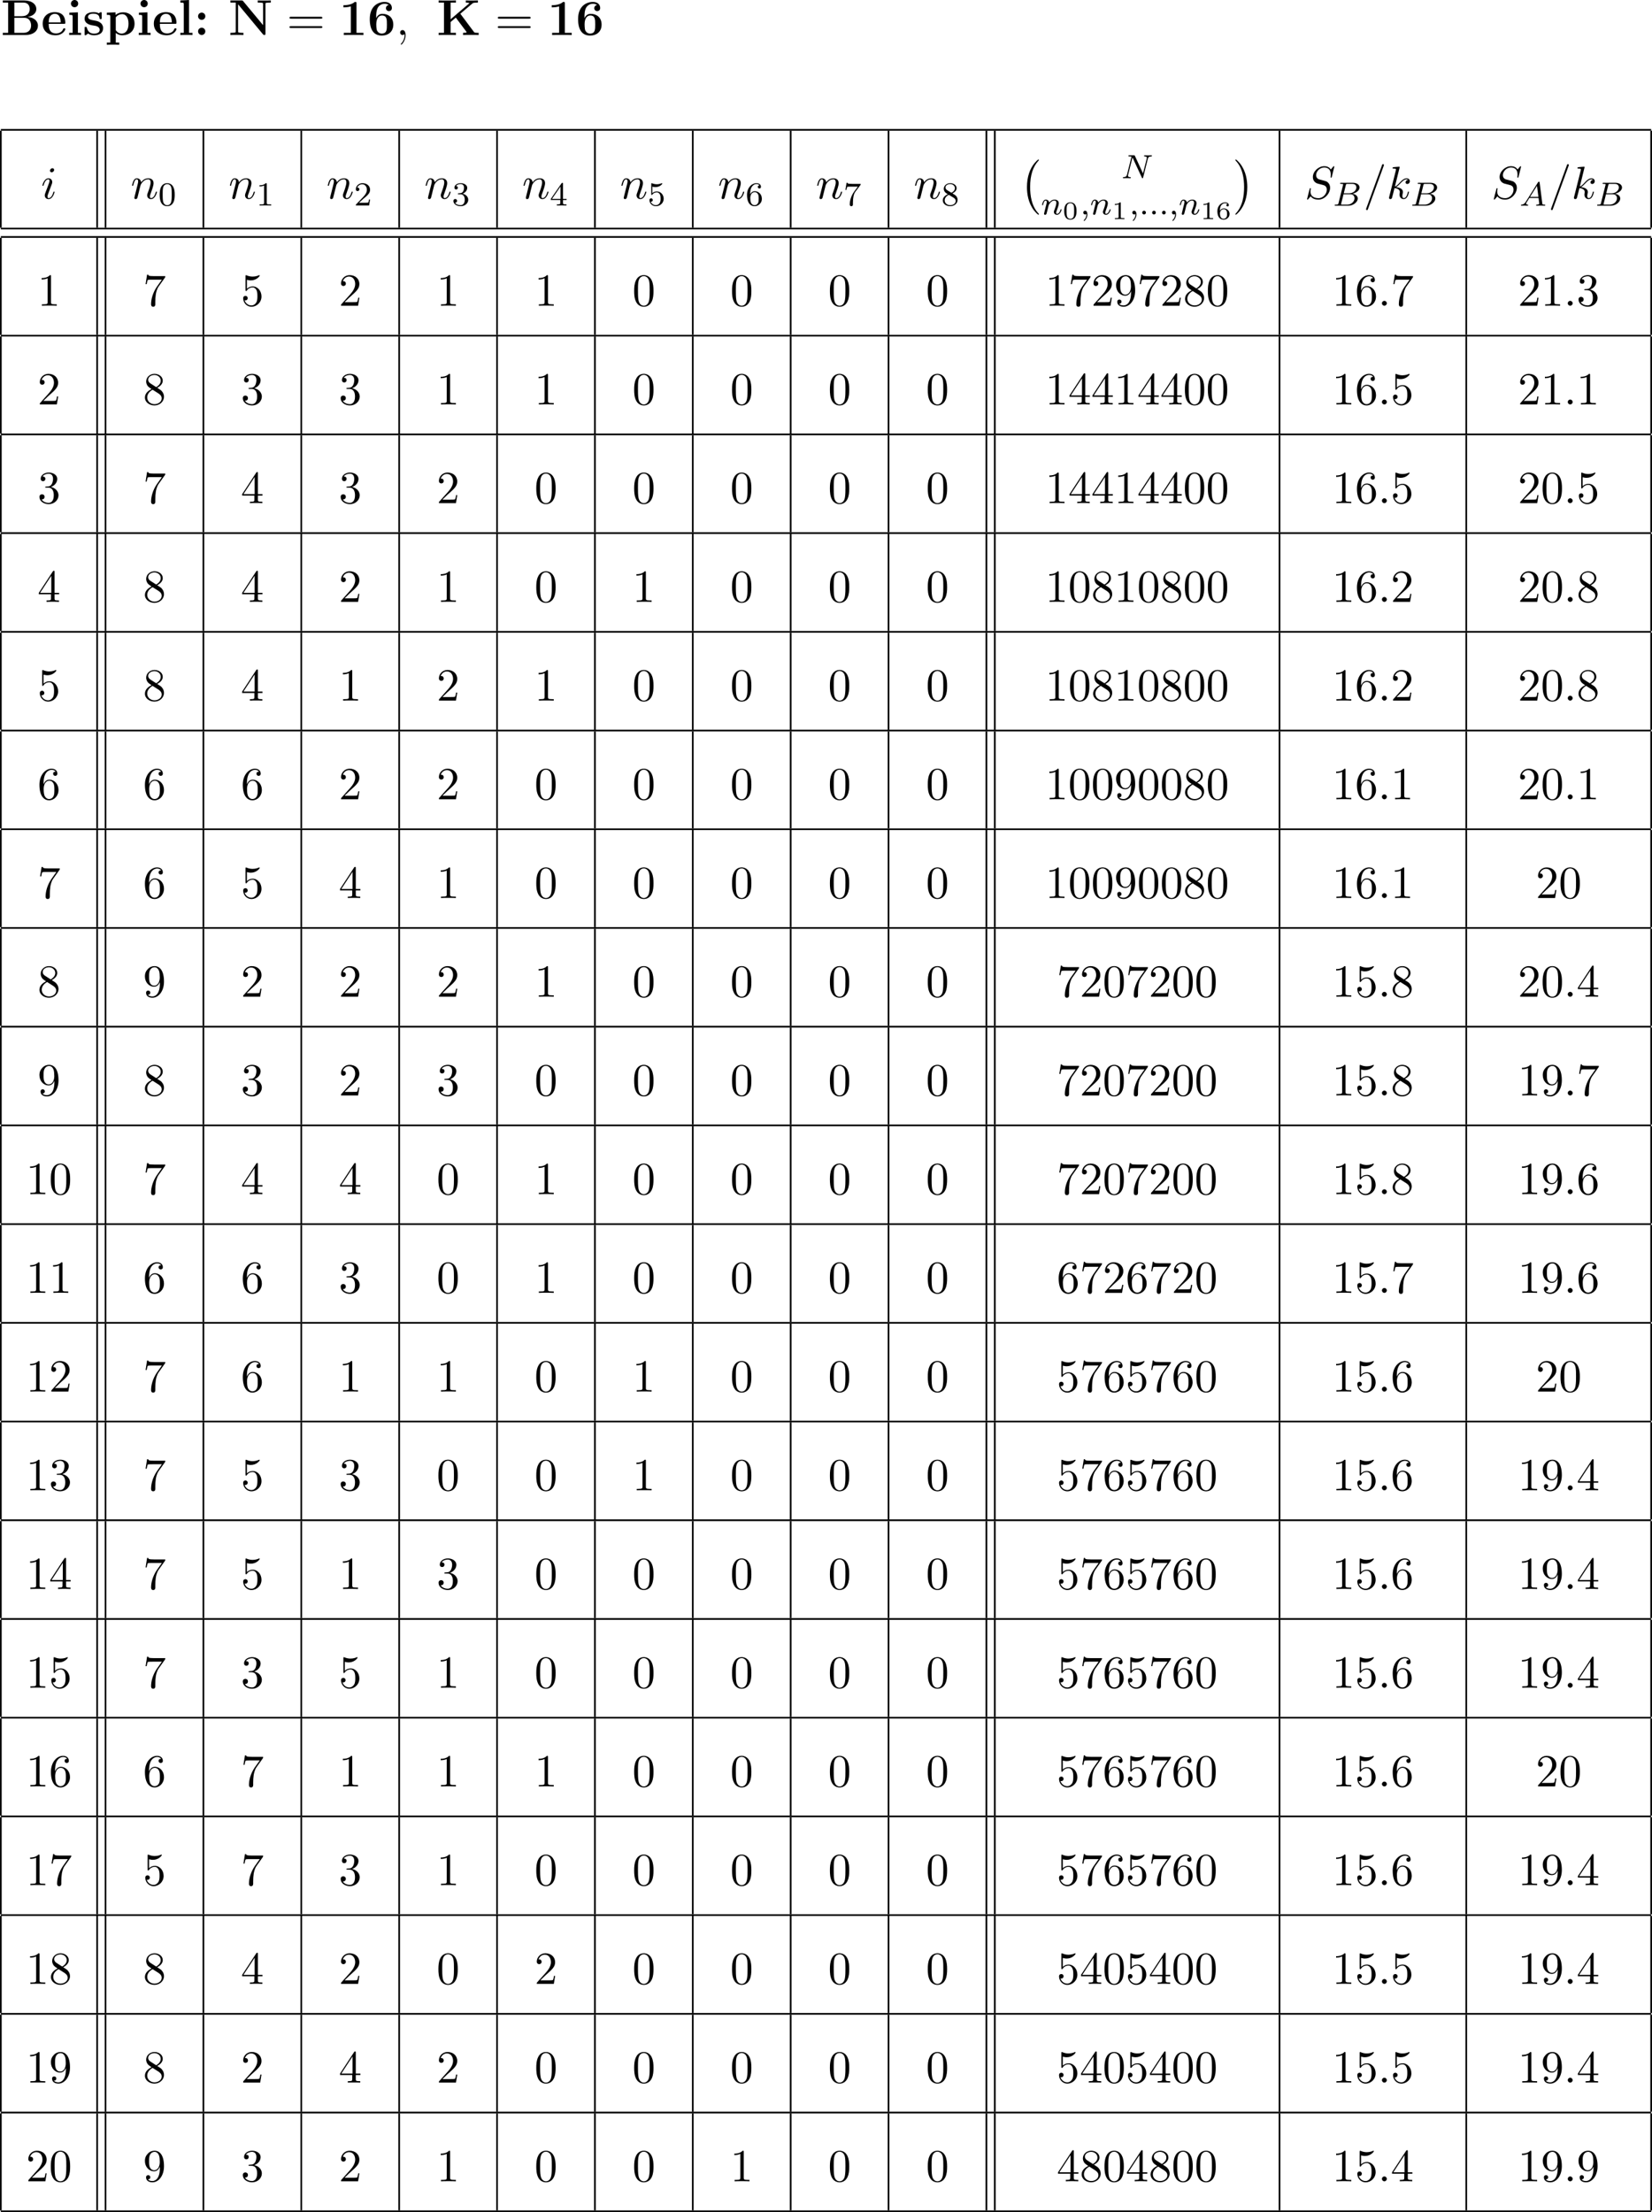 <?xml version='1.0' encoding='UTF-8'?>
<!-- This file was generated by dvisvgm 2.1.3 -->
<svg height='525.088pt' version='1.1' viewBox='32.2 39.519 392.19 525.088' width='392.19pt' xmlns='http://www.w3.org/2000/svg' xmlns:xlink='http://www.w3.org/1999/xlink'>
<defs>
<path d='M3.288 -1.907C3.288 -2.343 3.288 -3.975 1.823 -3.975S0.359 -2.343 0.359 -1.907C0.359 -1.476 0.359 0.126 1.823 0.126S3.288 -1.476 3.288 -1.907ZM1.823 -0.066C1.572 -0.066 1.166 -0.185 1.022 -0.681C0.927 -1.028 0.927 -1.614 0.927 -1.985C0.927 -2.385 0.927 -2.845 1.01 -3.168C1.16 -3.706 1.614 -3.784 1.823 -3.784C2.098 -3.784 2.493 -3.652 2.624 -3.198C2.714 -2.881 2.72 -2.445 2.72 -1.985C2.72 -1.602 2.72 -0.998 2.618 -0.664C2.451 -0.143 2.02 -0.066 1.823 -0.066Z' id='g11-48'/>
<path d='M2.146 -3.796C2.146 -3.975 2.122 -3.975 1.943 -3.975C1.548 -3.593 0.938 -3.593 0.723 -3.593V-3.359C0.879 -3.359 1.273 -3.359 1.632 -3.527V-0.508C1.632 -0.311 1.632 -0.233 1.016 -0.233H0.759V0C1.088 -0.024 1.554 -0.024 1.889 -0.024S2.69 -0.024 3.019 0V-0.233H2.762C2.146 -0.233 2.146 -0.311 2.146 -0.508V-3.796Z' id='g11-49'/>
<path d='M0.974 -1.979C0.98 -2.277 0.992 -2.774 1.201 -3.144C1.465 -3.599 1.859 -3.778 2.218 -3.778C2.355 -3.778 2.63 -3.754 2.774 -3.587C2.552 -3.551 2.517 -3.395 2.517 -3.3C2.517 -3.144 2.624 -3.013 2.803 -3.013S3.096 -3.126 3.096 -3.312C3.096 -3.676 2.821 -3.975 2.212 -3.975C1.285 -3.975 0.377 -3.168 0.377 -1.895C0.377 -0.442 1.052 0.126 1.841 0.126C2.074 0.126 2.481 0.09 2.845 -0.263C3.037 -0.454 3.27 -0.693 3.27 -1.219C3.27 -1.423 3.246 -1.805 2.881 -2.146C2.672 -2.337 2.409 -2.546 1.901 -2.546C1.482 -2.546 1.178 -2.331 0.974 -1.979ZM1.835 -0.09C0.992 -0.09 0.992 -1.118 0.992 -1.351C0.992 -1.865 1.333 -2.355 1.871 -2.355C2.182 -2.355 2.361 -2.23 2.505 -2.038C2.672 -1.805 2.672 -1.536 2.672 -1.219C2.672 -0.807 2.66 -0.604 2.457 -0.365C2.313 -0.185 2.122 -0.09 1.835 -0.09Z' id='g11-54'/>
<path d='M3.897 -2.542C3.897 -3.395 3.81 -3.913 3.547 -4.423C3.196 -5.125 2.55 -5.3 2.112 -5.3C1.108 -5.3 0.741 -4.551 0.63 -4.328C0.343 -3.746 0.327 -2.957 0.327 -2.542C0.327 -2.016 0.351 -1.211 0.733 -0.574C1.1 0.016 1.69 0.167 2.112 0.167C2.495 0.167 3.18 0.048 3.579 -0.741C3.873 -1.315 3.897 -2.024 3.897 -2.542ZM2.112 -0.056C1.841 -0.056 1.291 -0.183 1.124 -1.02C1.036 -1.474 1.036 -2.224 1.036 -2.638C1.036 -3.188 1.036 -3.746 1.124 -4.184C1.291 -4.997 1.913 -5.077 2.112 -5.077C2.383 -5.077 2.933 -4.941 3.092 -4.216C3.188 -3.778 3.188 -3.18 3.188 -2.638C3.188 -2.168 3.188 -1.451 3.092 -1.004C2.925 -0.167 2.375 -0.056 2.112 -0.056Z' id='g12-48'/>
<path d='M2.503 -5.077C2.503 -5.292 2.487 -5.3 2.271 -5.3C1.945 -4.981 1.522 -4.79 0.765 -4.79V-4.527C0.98 -4.527 1.411 -4.527 1.873 -4.742V-0.654C1.873 -0.359 1.849 -0.263 1.092 -0.263H0.813V0C1.14 -0.024 1.825 -0.024 2.184 -0.024S3.236 -0.024 3.563 0V-0.263H3.284C2.527 -0.263 2.503 -0.359 2.503 -0.654V-5.077Z' id='g12-49'/>
<path d='M2.248 -1.626C2.375 -1.745 2.71 -2.008 2.837 -2.12C3.332 -2.574 3.802 -3.013 3.802 -3.738C3.802 -4.686 3.005 -5.3 2.008 -5.3C1.052 -5.3 0.422 -4.575 0.422 -3.865C0.422 -3.475 0.733 -3.419 0.845 -3.419C1.012 -3.419 1.259 -3.539 1.259 -3.842C1.259 -4.256 0.861 -4.256 0.765 -4.256C0.996 -4.838 1.53 -5.037 1.921 -5.037C2.662 -5.037 3.045 -4.407 3.045 -3.738C3.045 -2.909 2.463 -2.303 1.522 -1.339L0.518 -0.303C0.422 -0.215 0.422 -0.199 0.422 0H3.571L3.802 -1.427H3.555C3.531 -1.267 3.467 -0.869 3.371 -0.717C3.324 -0.654 2.718 -0.654 2.59 -0.654H1.172L2.248 -1.626Z' id='g12-50'/>
<path d='M2.016 -2.662C2.646 -2.662 3.045 -2.2 3.045 -1.363C3.045 -0.367 2.479 -0.072 2.056 -0.072C1.618 -0.072 1.02 -0.231 0.741 -0.654C1.028 -0.654 1.227 -0.837 1.227 -1.1C1.227 -1.355 1.044 -1.538 0.789 -1.538C0.574 -1.538 0.351 -1.403 0.351 -1.084C0.351 -0.327 1.164 0.167 2.072 0.167C3.132 0.167 3.873 -0.566 3.873 -1.363C3.873 -2.024 3.347 -2.63 2.534 -2.805C3.164 -3.029 3.634 -3.571 3.634 -4.208S2.917 -5.3 2.088 -5.3C1.235 -5.3 0.59 -4.838 0.59 -4.232C0.59 -3.937 0.789 -3.81 0.996 -3.81C1.243 -3.81 1.403 -3.985 1.403 -4.216C1.403 -4.511 1.148 -4.623 0.972 -4.631C1.307 -5.069 1.921 -5.093 2.064 -5.093C2.271 -5.093 2.877 -5.029 2.877 -4.208C2.877 -3.65 2.646 -3.316 2.534 -3.188C2.295 -2.941 2.112 -2.925 1.626 -2.893C1.474 -2.885 1.411 -2.877 1.411 -2.774C1.411 -2.662 1.482 -2.662 1.618 -2.662H2.016Z' id='g12-51'/>
<path d='M3.14 -5.157C3.14 -5.316 3.14 -5.38 2.973 -5.38C2.869 -5.38 2.861 -5.372 2.782 -5.26L0.239 -1.57V-1.307H2.487V-0.646C2.487 -0.351 2.463 -0.263 1.849 -0.263H1.666V0C2.343 -0.024 2.359 -0.024 2.813 -0.024S3.284 -0.024 3.961 0V-0.263H3.778C3.164 -0.263 3.14 -0.351 3.14 -0.646V-1.307H3.985V-1.57H3.14V-5.157ZM2.542 -4.511V-1.57H0.518L2.542 -4.511Z' id='g12-52'/>
<path d='M1.116 -4.479C1.219 -4.447 1.538 -4.368 1.873 -4.368C2.869 -4.368 3.475 -5.069 3.475 -5.189C3.475 -5.276 3.419 -5.3 3.379 -5.3C3.363 -5.3 3.347 -5.3 3.276 -5.26C2.965 -5.141 2.598 -5.045 2.168 -5.045C1.698 -5.045 1.307 -5.165 1.06 -5.26C0.98 -5.3 0.964 -5.3 0.956 -5.3C0.853 -5.3 0.853 -5.212 0.853 -5.069V-2.734C0.853 -2.59 0.853 -2.495 0.98 -2.495C1.044 -2.495 1.068 -2.527 1.108 -2.59C1.203 -2.71 1.506 -3.116 2.184 -3.116C2.63 -3.116 2.845 -2.75 2.917 -2.598C3.053 -2.311 3.068 -1.945 3.068 -1.634C3.068 -1.339 3.061 -0.909 2.837 -0.558C2.686 -0.319 2.367 -0.072 1.945 -0.072C1.427 -0.072 0.917 -0.399 0.733 -0.917C0.757 -0.909 0.805 -0.909 0.813 -0.909C1.036 -0.909 1.211 -1.052 1.211 -1.299C1.211 -1.594 0.98 -1.698 0.821 -1.698C0.677 -1.698 0.422 -1.618 0.422 -1.275C0.422 -0.558 1.044 0.167 1.961 0.167C2.957 0.167 3.802 -0.606 3.802 -1.594C3.802 -2.519 3.132 -3.339 2.192 -3.339C1.793 -3.339 1.419 -3.212 1.116 -2.941V-4.479Z' id='g12-53'/>
<path d='M1.1 -2.638C1.1 -3.3 1.156 -3.881 1.443 -4.368C1.682 -4.766 2.088 -5.093 2.59 -5.093C2.75 -5.093 3.116 -5.069 3.3 -4.79C2.941 -4.774 2.909 -4.503 2.909 -4.415C2.909 -4.176 3.092 -4.041 3.284 -4.041C3.427 -4.041 3.658 -4.129 3.658 -4.431C3.658 -4.91 3.3 -5.3 2.582 -5.3C1.474 -5.3 0.351 -4.248 0.351 -2.527C0.351 -0.367 1.355 0.167 2.128 0.167C2.511 0.167 2.925 0.064 3.284 -0.279C3.602 -0.59 3.873 -0.925 3.873 -1.618C3.873 -2.662 3.084 -3.395 2.2 -3.395C1.626 -3.395 1.283 -3.029 1.1 -2.638ZM2.128 -0.072C1.706 -0.072 1.443 -0.367 1.323 -0.59C1.14 -0.948 1.124 -1.49 1.124 -1.793C1.124 -2.582 1.554 -3.172 2.168 -3.172C2.566 -3.172 2.805 -2.965 2.957 -2.686C3.124 -2.391 3.124 -2.032 3.124 -1.626S3.124 -0.869 2.965 -0.582C2.758 -0.215 2.479 -0.072 2.128 -0.072Z' id='g12-54'/>
<path d='M4.033 -4.854C4.105 -4.941 4.105 -4.957 4.105 -5.133H2.08C1.881 -5.133 1.634 -5.141 1.435 -5.157C1.02 -5.189 1.012 -5.26 0.988 -5.388H0.741L0.47 -3.706H0.717C0.733 -3.826 0.821 -4.376 0.933 -4.439C1.02 -4.479 1.618 -4.479 1.737 -4.479H3.427L2.606 -3.379C1.698 -2.168 1.506 -0.909 1.506 -0.279C1.506 -0.199 1.506 0.167 1.881 0.167S2.256 -0.191 2.256 -0.287V-0.669C2.256 -1.817 2.447 -2.758 2.837 -3.276L4.033 -4.854Z' id='g12-55'/>
<path d='M2.646 -2.877C3.092 -3.092 3.634 -3.491 3.634 -4.113C3.634 -4.87 2.861 -5.3 2.12 -5.3C1.275 -5.3 0.59 -4.718 0.59 -3.969C0.59 -3.674 0.693 -3.403 0.893 -3.172C1.028 -3.005 1.06 -2.989 1.554 -2.678C0.566 -2.24 0.351 -1.658 0.351 -1.211C0.351 -0.335 1.235 0.167 2.104 0.167C3.084 0.167 3.873 -0.494 3.873 -1.339C3.873 -1.841 3.602 -2.176 3.475 -2.311C3.339 -2.439 3.332 -2.447 2.646 -2.877ZM1.411 -3.626C1.18 -3.762 0.988 -3.993 0.988 -4.272C0.988 -4.774 1.538 -5.093 2.104 -5.093C2.726 -5.093 3.236 -4.67 3.236 -4.113C3.236 -3.65 2.877 -3.26 2.407 -3.029L1.411 -3.626ZM1.801 -2.534C1.833 -2.519 2.742 -1.961 2.877 -1.873C3.005 -1.801 3.419 -1.546 3.419 -1.068C3.419 -0.454 2.774 -0.072 2.12 -0.072C1.411 -0.072 0.805 -0.558 0.805 -1.211C0.805 -1.809 1.251 -2.279 1.801 -2.534Z' id='g12-56'/>
<path d='M2.095 -0.578C2.095 -0.895 1.833 -1.156 1.516 -1.156S0.938 -0.895 0.938 -0.578S1.2 0 1.516 0S2.095 -0.262 2.095 -0.578Z' id='g15-46'/>
<path d='M5.018 -3.491C5.018 -4.364 4.964 -5.236 4.582 -6.044C4.08 -7.091 3.185 -7.265 2.727 -7.265C2.073 -7.265 1.276 -6.982 0.829 -5.967C0.48 -5.215 0.425 -4.364 0.425 -3.491C0.425 -2.673 0.469 -1.691 0.916 -0.862C1.385 0.022 2.182 0.24 2.716 0.24C3.305 0.24 4.135 0.011 4.615 -1.025C4.964 -1.778 5.018 -2.629 5.018 -3.491ZM2.716 0C2.291 0 1.647 -0.273 1.451 -1.32C1.331 -1.975 1.331 -2.978 1.331 -3.622C1.331 -4.32 1.331 -5.04 1.418 -5.629C1.625 -6.927 2.444 -7.025 2.716 -7.025C3.076 -7.025 3.796 -6.829 4.004 -5.749C4.113 -5.138 4.113 -4.309 4.113 -3.622C4.113 -2.804 4.113 -2.062 3.993 -1.364C3.829 -0.327 3.207 0 2.716 0Z' id='g15-48'/>
<path d='M3.207 -6.982C3.207 -7.244 3.207 -7.265 2.956 -7.265C2.28 -6.567 1.32 -6.567 0.971 -6.567V-6.229C1.189 -6.229 1.833 -6.229 2.4 -6.513V-0.862C2.4 -0.469 2.367 -0.338 1.385 -0.338H1.036V0C1.418 -0.033 2.367 -0.033 2.804 -0.033S4.189 -0.033 4.571 0V-0.338H4.222C3.24 -0.338 3.207 -0.458 3.207 -0.862V-6.982Z' id='g15-49'/>
<path d='M1.385 -0.84L2.542 -1.964C4.244 -3.469 4.898 -4.058 4.898 -5.149C4.898 -6.393 3.916 -7.265 2.585 -7.265C1.353 -7.265 0.545 -6.262 0.545 -5.291C0.545 -4.68 1.091 -4.68 1.124 -4.68C1.309 -4.68 1.691 -4.811 1.691 -5.258C1.691 -5.542 1.495 -5.825 1.113 -5.825C1.025 -5.825 1.004 -5.825 0.971 -5.815C1.222 -6.524 1.811 -6.927 2.444 -6.927C3.436 -6.927 3.905 -6.044 3.905 -5.149C3.905 -4.276 3.36 -3.415 2.76 -2.738L0.665 -0.404C0.545 -0.284 0.545 -0.262 0.545 0H4.593L4.898 -1.898H4.625C4.571 -1.571 4.495 -1.091 4.385 -0.927C4.309 -0.84 3.589 -0.84 3.349 -0.84H1.385Z' id='g15-50'/>
<path d='M3.164 -3.84C4.058 -4.135 4.691 -4.898 4.691 -5.76C4.691 -6.655 3.731 -7.265 2.684 -7.265C1.582 -7.265 0.753 -6.611 0.753 -5.782C0.753 -5.422 0.993 -5.215 1.309 -5.215C1.647 -5.215 1.865 -5.455 1.865 -5.771C1.865 -6.316 1.353 -6.316 1.189 -6.316C1.527 -6.851 2.247 -6.993 2.64 -6.993C3.087 -6.993 3.687 -6.753 3.687 -5.771C3.687 -5.64 3.665 -5.007 3.382 -4.527C3.055 -4.004 2.684 -3.971 2.411 -3.96C2.324 -3.949 2.062 -3.927 1.985 -3.927C1.898 -3.916 1.822 -3.905 1.822 -3.796C1.822 -3.676 1.898 -3.676 2.084 -3.676H2.564C3.458 -3.676 3.862 -2.935 3.862 -1.865C3.862 -0.382 3.109 -0.065 2.629 -0.065C2.16 -0.065 1.342 -0.251 0.96 -0.895C1.342 -0.84 1.68 -1.08 1.68 -1.495C1.68 -1.887 1.385 -2.105 1.069 -2.105C0.807 -2.105 0.458 -1.953 0.458 -1.473C0.458 -0.48 1.473 0.24 2.662 0.24C3.993 0.24 4.985 -0.753 4.985 -1.865C4.985 -2.76 4.298 -3.611 3.164 -3.84Z' id='g15-51'/>
<path d='M3.207 -1.8V-0.851C3.207 -0.458 3.185 -0.338 2.378 -0.338H2.149V0C2.596 -0.033 3.164 -0.033 3.622 -0.033S4.658 -0.033 5.105 0V-0.338H4.876C4.069 -0.338 4.047 -0.458 4.047 -0.851V-1.8H5.138V-2.138H4.047V-7.102C4.047 -7.32 4.047 -7.385 3.873 -7.385C3.775 -7.385 3.742 -7.385 3.655 -7.255L0.305 -2.138V-1.8H3.207ZM3.273 -2.138H0.611L3.273 -6.207V-2.138Z' id='g15-52'/>
<path d='M4.898 -2.193C4.898 -3.491 4.004 -4.582 2.825 -4.582C2.302 -4.582 1.833 -4.407 1.44 -4.025V-6.153C1.658 -6.087 2.018 -6.011 2.367 -6.011C3.709 -6.011 4.473 -7.004 4.473 -7.145C4.473 -7.211 4.44 -7.265 4.364 -7.265C4.353 -7.265 4.331 -7.265 4.276 -7.233C4.058 -7.135 3.524 -6.916 2.793 -6.916C2.356 -6.916 1.855 -6.993 1.342 -7.222C1.255 -7.255 1.233 -7.255 1.211 -7.255C1.102 -7.255 1.102 -7.167 1.102 -6.993V-3.764C1.102 -3.567 1.102 -3.48 1.255 -3.48C1.331 -3.48 1.353 -3.513 1.396 -3.578C1.516 -3.753 1.92 -4.342 2.804 -4.342C3.371 -4.342 3.644 -3.84 3.731 -3.644C3.905 -3.24 3.927 -2.815 3.927 -2.269C3.927 -1.887 3.927 -1.233 3.665 -0.775C3.404 -0.349 3 -0.065 2.498 -0.065C1.702 -0.065 1.08 -0.644 0.895 -1.287C0.927 -1.276 0.96 -1.265 1.08 -1.265C1.44 -1.265 1.625 -1.538 1.625 -1.8S1.44 -2.335 1.08 -2.335C0.927 -2.335 0.545 -2.258 0.545 -1.756C0.545 -0.818 1.298 0.24 2.52 0.24C3.785 0.24 4.898 -0.807 4.898 -2.193Z' id='g15-53'/>
<path d='M1.44 -3.578V-3.84C1.44 -6.6 2.793 -6.993 3.349 -6.993C3.611 -6.993 4.069 -6.927 4.309 -6.556C4.145 -6.556 3.709 -6.556 3.709 -6.065C3.709 -5.727 3.971 -5.564 4.211 -5.564C4.385 -5.564 4.713 -5.662 4.713 -6.087C4.713 -6.742 4.233 -7.265 3.327 -7.265C1.931 -7.265 0.458 -5.858 0.458 -3.447C0.458 -0.535 1.724 0.24 2.738 0.24C3.949 0.24 4.985 -0.785 4.985 -2.225C4.985 -3.611 4.015 -4.658 2.804 -4.658C2.062 -4.658 1.658 -4.102 1.44 -3.578ZM2.738 -0.065C2.051 -0.065 1.724 -0.72 1.658 -0.884C1.462 -1.396 1.462 -2.269 1.462 -2.465C1.462 -3.316 1.811 -4.407 2.793 -4.407C2.967 -4.407 3.469 -4.407 3.807 -3.731C4.004 -3.327 4.004 -2.771 4.004 -2.236C4.004 -1.713 4.004 -1.167 3.818 -0.775C3.491 -0.12 2.989 -0.065 2.738 -0.065Z' id='g15-54'/>
<path d='M5.193 -6.644C5.291 -6.775 5.291 -6.796 5.291 -7.025H2.64C1.309 -7.025 1.287 -7.167 1.244 -7.375H0.971L0.611 -5.127H0.884C0.916 -5.302 1.015 -5.989 1.156 -6.12C1.233 -6.185 2.084 -6.185 2.225 -6.185H4.484C4.364 -6.011 3.502 -4.822 3.262 -4.462C2.28 -2.989 1.92 -1.473 1.92 -0.36C1.92 -0.251 1.92 0.24 2.422 0.24S2.924 -0.251 2.924 -0.36V-0.916C2.924 -1.516 2.956 -2.116 3.044 -2.705C3.087 -2.956 3.24 -3.895 3.72 -4.571L5.193 -6.644Z' id='g15-55'/>
<path d='M1.778 -4.985C1.276 -5.313 1.233 -5.684 1.233 -5.869C1.233 -6.535 1.942 -6.993 2.716 -6.993C3.513 -6.993 4.211 -6.425 4.211 -5.64C4.211 -5.018 3.785 -4.495 3.131 -4.113L1.778 -4.985ZM3.371 -3.949C4.156 -4.353 4.691 -4.92 4.691 -5.64C4.691 -6.644 3.72 -7.265 2.727 -7.265C1.636 -7.265 0.753 -6.458 0.753 -5.444C0.753 -5.247 0.775 -4.756 1.233 -4.244C1.353 -4.113 1.756 -3.84 2.029 -3.655C1.396 -3.338 0.458 -2.727 0.458 -1.647C0.458 -0.491 1.571 0.24 2.716 0.24C3.949 0.24 4.985 -0.665 4.985 -1.833C4.985 -2.225 4.865 -2.716 4.451 -3.175C4.244 -3.404 4.069 -3.513 3.371 -3.949ZM2.28 -3.491L3.622 -2.64C3.927 -2.433 4.44 -2.105 4.44 -1.44C4.44 -0.633 3.622 -0.065 2.727 -0.065C1.789 -0.065 1.004 -0.742 1.004 -1.647C1.004 -2.28 1.353 -2.978 2.28 -3.491Z' id='g15-56'/>
<path d='M4.004 -3.469V-3.12C4.004 -0.567 2.869 -0.065 2.236 -0.065C2.051 -0.065 1.462 -0.087 1.167 -0.458C1.647 -0.458 1.735 -0.775 1.735 -0.96C1.735 -1.298 1.473 -1.462 1.233 -1.462C1.058 -1.462 0.731 -1.364 0.731 -0.938C0.731 -0.207 1.32 0.24 2.247 0.24C3.655 0.24 4.985 -1.244 4.985 -3.589C4.985 -6.524 3.731 -7.265 2.76 -7.265C2.16 -7.265 1.625 -7.069 1.156 -6.578C0.709 -6.087 0.458 -5.629 0.458 -4.811C0.458 -3.447 1.418 -2.378 2.64 -2.378C3.305 -2.378 3.753 -2.836 4.004 -3.469ZM2.651 -2.629C2.476 -2.629 1.975 -2.629 1.636 -3.316C1.44 -3.72 1.44 -4.265 1.44 -4.8C1.44 -5.389 1.44 -5.902 1.669 -6.305C1.964 -6.851 2.378 -6.993 2.76 -6.993C3.262 -6.993 3.622 -6.622 3.807 -6.131C3.938 -5.782 3.982 -5.095 3.982 -4.593C3.982 -3.687 3.611 -2.629 2.651 -2.629Z' id='g15-57'/>
<path d='M8.07 -3.873C8.237 -3.873 8.452 -3.873 8.452 -4.089C8.452 -4.316 8.249 -4.316 8.07 -4.316H1.028C0.861 -4.316 0.646 -4.316 0.646 -4.101C0.646 -3.873 0.849 -3.873 1.028 -3.873H8.07ZM8.07 -1.65C8.237 -1.65 8.452 -1.65 8.452 -1.865C8.452 -2.092 8.249 -2.092 8.07 -2.092H1.028C0.861 -2.092 0.646 -2.092 0.646 -1.877C0.646 -1.65 0.849 -1.65 1.028 -1.65H8.07Z' id='g14-61'/>
<path d='M1.618 -0.438C1.618 -0.709 1.395 -0.885 1.18 -0.885C0.925 -0.885 0.733 -0.677 0.733 -0.446C0.733 -0.175 0.956 0 1.172 0C1.427 0 1.618 -0.207 1.618 -0.438Z' id='g9-58'/>
<path d='M1.49 -0.12C1.49 0.399 1.379 0.853 0.885 1.347C0.853 1.371 0.837 1.387 0.837 1.427C0.837 1.49 0.901 1.538 0.956 1.538C1.052 1.538 1.714 0.909 1.714 -0.024C1.714 -0.534 1.522 -0.885 1.172 -0.885C0.893 -0.885 0.733 -0.662 0.733 -0.446C0.733 -0.223 0.885 0 1.18 0C1.371 0 1.49 -0.112 1.49 -0.12Z' id='g9-59'/>
<path d='M1.474 -0.948C1.108 -0.367 0.781 -0.287 0.494 -0.263C0.414 -0.255 0.319 -0.247 0.319 -0.112C0.319 -0.088 0.335 0 0.43 0C0.502 0 0.55 -0.024 1.108 -0.024C1.65 -0.024 1.833 0 1.873 0S2.032 0 2.032 -0.151C2.032 -0.255 1.929 -0.263 1.889 -0.263C1.722 -0.271 1.554 -0.335 1.554 -0.51C1.554 -0.63 1.618 -0.733 1.769 -0.964L2.311 -1.841H4.495L4.663 -0.494C4.663 -0.383 4.519 -0.263 4.144 -0.263C4.025 -0.263 3.921 -0.263 3.921 -0.112C3.921 -0.104 3.929 0 4.057 0C4.136 0 4.439 -0.016 4.511 -0.024H5.013C5.731 -0.024 5.866 0 5.93 0C5.962 0 6.089 0 6.089 -0.151C6.089 -0.263 5.986 -0.263 5.858 -0.263C5.42 -0.263 5.412 -0.335 5.388 -0.534L4.758 -5.46C4.734 -5.635 4.726 -5.691 4.591 -5.691C4.447 -5.691 4.399 -5.611 4.352 -5.531L1.474 -0.948ZM2.479 -2.104L4.129 -4.726L4.463 -2.104H2.479Z' id='g9-65'/>
<path d='M1.347 -0.63C1.275 -0.327 1.259 -0.263 0.669 -0.263C0.518 -0.263 0.422 -0.263 0.422 -0.112C0.422 0 0.526 0 0.662 0H3.618C4.934 0 5.914 -0.933 5.914 -1.706C5.914 -2.287 5.412 -2.758 4.615 -2.845C5.539 -3.021 6.336 -3.626 6.336 -4.328C6.336 -4.926 5.754 -5.444 4.75 -5.444H1.969C1.825 -5.444 1.722 -5.444 1.722 -5.292C1.722 -5.181 1.817 -5.181 1.953 -5.181C2.216 -5.181 2.447 -5.181 2.447 -5.053C2.447 -5.021 2.439 -5.013 2.415 -4.91L1.347 -0.63ZM2.59 -2.941L3.076 -4.886C3.148 -5.157 3.156 -5.181 3.483 -5.181H4.631C5.412 -5.181 5.587 -4.67 5.587 -4.344C5.587 -3.666 4.862 -2.941 3.842 -2.941H2.59ZM2.04 -0.263C1.969 -0.279 1.945 -0.279 1.945 -0.335C1.945 -0.399 1.961 -0.462 1.977 -0.51L2.534 -2.718H4.152C4.894 -2.718 5.141 -2.216 5.141 -1.769C5.141 -0.988 4.376 -0.263 3.419 -0.263H2.04Z' id='g9-66'/>
<path d='M6.312 -4.575C6.408 -4.965 6.583 -5.157 7.157 -5.181C7.237 -5.181 7.301 -5.228 7.301 -5.332C7.301 -5.38 7.261 -5.444 7.181 -5.444C7.125 -5.444 6.974 -5.42 6.384 -5.42C5.746 -5.42 5.643 -5.444 5.571 -5.444C5.444 -5.444 5.42 -5.356 5.42 -5.292C5.42 -5.189 5.523 -5.181 5.595 -5.181C6.081 -5.165 6.081 -4.949 6.081 -4.838C6.081 -4.798 6.081 -4.758 6.049 -4.631L5.173 -1.14L3.252 -5.3C3.188 -5.444 3.172 -5.444 2.981 -5.444H1.945C1.801 -5.444 1.698 -5.444 1.698 -5.292C1.698 -5.181 1.793 -5.181 1.961 -5.181C2.024 -5.181 2.264 -5.181 2.447 -5.133L1.379 -0.853C1.283 -0.454 1.076 -0.279 0.542 -0.263C0.494 -0.263 0.399 -0.255 0.399 -0.112C0.399 -0.064 0.438 0 0.518 0C0.55 0 0.733 -0.024 1.307 -0.024C1.937 -0.024 2.056 0 2.128 0C2.16 0 2.279 0 2.279 -0.151C2.279 -0.247 2.192 -0.263 2.136 -0.263C1.849 -0.271 1.61 -0.319 1.61 -0.598C1.61 -0.638 1.634 -0.749 1.634 -0.757L2.678 -4.918H2.686L4.902 -0.143C4.957 -0.016 4.965 0 5.053 0C5.165 0 5.173 -0.032 5.204 -0.167L6.312 -4.575Z' id='g9-78'/>
<path d='M1.594 -1.307C1.618 -1.427 1.698 -1.73 1.722 -1.849C1.833 -2.279 1.833 -2.287 2.016 -2.55C2.279 -2.941 2.654 -3.292 3.188 -3.292C3.475 -3.292 3.642 -3.124 3.642 -2.75C3.642 -2.311 3.308 -1.403 3.156 -1.012C3.053 -0.749 3.053 -0.701 3.053 -0.598C3.053 -0.143 3.427 0.08 3.77 0.08C4.551 0.08 4.878 -1.036 4.878 -1.14C4.878 -1.219 4.814 -1.243 4.758 -1.243C4.663 -1.243 4.647 -1.188 4.623 -1.108C4.431 -0.454 4.097 -0.143 3.794 -0.143C3.666 -0.143 3.602 -0.223 3.602 -0.406S3.666 -0.765 3.746 -0.964C3.865 -1.267 4.216 -2.184 4.216 -2.63C4.216 -3.228 3.802 -3.515 3.228 -3.515C2.582 -3.515 2.168 -3.124 1.937 -2.821C1.881 -3.26 1.53 -3.515 1.124 -3.515C0.837 -3.515 0.638 -3.332 0.51 -3.084C0.319 -2.71 0.239 -2.311 0.239 -2.295C0.239 -2.224 0.295 -2.192 0.359 -2.192C0.462 -2.192 0.47 -2.224 0.526 -2.431C0.622 -2.821 0.765 -3.292 1.1 -3.292C1.307 -3.292 1.355 -3.092 1.355 -2.917C1.355 -2.774 1.315 -2.622 1.251 -2.359C1.235 -2.295 1.116 -1.825 1.084 -1.714L0.789 -0.518C0.757 -0.399 0.709 -0.199 0.709 -0.167C0.709 0.016 0.861 0.08 0.964 0.08C1.108 0.08 1.227 -0.016 1.283 -0.112C1.307 -0.159 1.371 -0.43 1.411 -0.598L1.594 -1.307Z' id='g9-110'/>
<path d='M4.505 12.534C4.505 12.491 4.484 12.469 4.462 12.436C3.96 11.902 3.218 11.018 2.76 9.24C2.509 8.247 2.411 7.124 2.411 6.109C2.411 3.24 3.098 1.233 4.407 -0.185C4.505 -0.284 4.505 -0.305 4.505 -0.327C4.505 -0.436 4.418 -0.436 4.375 -0.436C4.211 -0.436 3.622 0.218 3.48 0.382C2.367 1.702 1.658 3.665 1.658 6.098C1.658 7.647 1.931 9.84 3.36 11.684C3.469 11.815 4.178 12.644 4.375 12.644C4.418 12.644 4.505 12.644 4.505 12.534Z' id='g4-0'/>
<path d='M3.327 6.109C3.327 4.56 3.055 2.367 1.625 0.524C1.516 0.393 0.807 -0.436 0.611 -0.436C0.556 -0.436 0.48 -0.415 0.48 -0.327C0.48 -0.284 0.502 -0.251 0.545 -0.218C1.069 0.349 1.778 1.233 2.225 2.967C2.476 3.96 2.575 5.084 2.575 6.098C2.575 7.2 2.476 8.313 2.193 9.382C1.778 10.909 1.135 11.782 0.578 12.393C0.48 12.491 0.48 12.513 0.48 12.534C0.48 12.622 0.556 12.644 0.611 12.644C0.775 12.644 1.375 11.978 1.505 11.825C2.618 10.505 3.327 8.542 3.327 6.109Z' id='g4-1'/>
<path d='M4.789 -7.767C4.844 -7.909 4.844 -7.953 4.844 -7.964C4.844 -8.084 4.745 -8.182 4.625 -8.182C4.549 -8.182 4.473 -8.149 4.44 -8.084L0.655 2.313C0.6 2.455 0.6 2.498 0.6 2.509C0.6 2.629 0.698 2.727 0.818 2.727C0.96 2.727 0.993 2.651 1.058 2.465L4.789 -7.767Z' id='g6-61'/>
<path d='M7.036 -7.582C7.036 -7.615 7.015 -7.691 6.916 -7.691C6.862 -7.691 6.851 -7.68 6.72 -7.527L6.196 -6.905C5.913 -7.418 5.345 -7.691 4.636 -7.691C3.251 -7.691 1.942 -6.436 1.942 -5.116C1.942 -4.233 2.52 -3.731 3.076 -3.567L4.244 -3.262C4.647 -3.164 5.247 -3 5.247 -2.105C5.247 -1.124 4.353 -0.098 3.284 -0.098C2.585 -0.098 1.375 -0.338 1.375 -1.691C1.375 -1.953 1.429 -2.215 1.44 -2.28C1.451 -2.324 1.462 -2.335 1.462 -2.356C1.462 -2.465 1.385 -2.476 1.331 -2.476S1.255 -2.465 1.222 -2.433C1.178 -2.389 0.567 0.098 0.567 0.131C0.567 0.196 0.622 0.24 0.687 0.24C0.742 0.24 0.753 0.229 0.884 0.076L1.418 -0.545C1.887 0.087 2.629 0.24 3.262 0.24C4.745 0.24 6.033 -1.211 6.033 -2.564C6.033 -3.316 5.662 -3.687 5.498 -3.84C5.247 -4.091 5.084 -4.135 4.113 -4.385C3.873 -4.451 3.48 -4.56 3.382 -4.582C3.087 -4.68 2.716 -4.996 2.716 -5.575C2.716 -6.458 3.589 -7.385 4.625 -7.385C5.531 -7.385 6.196 -6.916 6.196 -5.695C6.196 -5.345 6.153 -5.149 6.153 -5.084C6.153 -5.073 6.153 -4.975 6.284 -4.975C6.393 -4.975 6.404 -5.007 6.447 -5.193L7.036 -7.582Z' id='g6-83'/>
<path d='M3.098 -6.818C3.098 -7.036 2.945 -7.211 2.695 -7.211C2.4 -7.211 2.105 -6.927 2.105 -6.633C2.105 -6.425 2.258 -6.24 2.52 -6.24C2.771 -6.24 3.098 -6.491 3.098 -6.818ZM2.269 -2.716C2.4 -3.033 2.4 -3.055 2.509 -3.349C2.596 -3.567 2.651 -3.72 2.651 -3.927C2.651 -4.418 2.302 -4.822 1.756 -4.822C0.731 -4.822 0.316 -3.24 0.316 -3.142C0.316 -3.033 0.425 -3.033 0.447 -3.033C0.556 -3.033 0.567 -3.055 0.622 -3.229C0.916 -4.255 1.353 -4.582 1.724 -4.582C1.811 -4.582 1.996 -4.582 1.996 -4.233C1.996 -4.004 1.92 -3.775 1.876 -3.665C1.789 -3.382 1.298 -2.116 1.124 -1.647C1.015 -1.364 0.873 -1.004 0.873 -0.775C0.873 -0.262 1.244 0.12 1.767 0.12C2.793 0.12 3.196 -1.462 3.196 -1.56C3.196 -1.669 3.098 -1.669 3.065 -1.669C2.956 -1.669 2.956 -1.636 2.902 -1.473C2.705 -0.785 2.345 -0.12 1.789 -0.12C1.604 -0.12 1.527 -0.229 1.527 -0.48C1.527 -0.753 1.593 -0.905 1.844 -1.571L2.269 -2.716Z' id='g6-105'/>
<path d='M3.131 -7.451C3.131 -7.462 3.131 -7.571 2.989 -7.571C2.738 -7.571 1.942 -7.484 1.658 -7.462C1.571 -7.451 1.451 -7.44 1.451 -7.244C1.451 -7.113 1.549 -7.113 1.713 -7.113C2.236 -7.113 2.258 -7.036 2.258 -6.927L2.225 -6.709L0.644 -0.425C0.6 -0.273 0.6 -0.251 0.6 -0.185C0.6 0.065 0.818 0.12 0.916 0.12C1.058 0.12 1.222 0.022 1.287 -0.109C1.342 -0.207 1.833 -2.225 1.898 -2.498C2.269 -2.465 3.164 -2.291 3.164 -1.571C3.164 -1.495 3.164 -1.451 3.131 -1.342C3.109 -1.211 3.087 -1.08 3.087 -0.96C3.087 -0.316 3.524 0.12 4.091 0.12C4.418 0.12 4.713 -0.055 4.953 -0.458C5.225 -0.938 5.345 -1.538 5.345 -1.56C5.345 -1.669 5.247 -1.669 5.215 -1.669C5.105 -1.669 5.095 -1.625 5.062 -1.473C4.844 -0.676 4.593 -0.12 4.113 -0.12C3.905 -0.12 3.764 -0.24 3.764 -0.633C3.764 -0.818 3.807 -1.069 3.851 -1.244C3.895 -1.429 3.895 -1.473 3.895 -1.582C3.895 -2.291 3.207 -2.607 2.28 -2.727C2.618 -2.924 2.967 -3.273 3.218 -3.535C3.742 -4.113 4.244 -4.582 4.778 -4.582C4.844 -4.582 4.855 -4.582 4.876 -4.571C5.007 -4.549 5.018 -4.549 5.105 -4.484C5.127 -4.473 5.127 -4.462 5.149 -4.44C4.625 -4.407 4.527 -3.982 4.527 -3.851C4.527 -3.676 4.647 -3.469 4.942 -3.469C5.225 -3.469 5.542 -3.709 5.542 -4.135C5.542 -4.462 5.291 -4.822 4.8 -4.822C4.495 -4.822 3.993 -4.735 3.207 -3.862C2.836 -3.447 2.411 -3.011 1.996 -2.847L3.131 -7.451Z' id='g6-107'/>
<path d='M0.96 -0.644C0.927 -0.48 0.862 -0.229 0.862 -0.175C0.862 0.022 1.015 0.12 1.178 0.12C1.309 0.12 1.505 0.033 1.582 -0.185C1.593 -0.207 1.724 -0.72 1.789 -0.993L2.029 -1.975C2.095 -2.215 2.16 -2.455 2.215 -2.705C2.258 -2.891 2.345 -3.207 2.356 -3.251C2.52 -3.589 3.098 -4.582 4.135 -4.582C4.625 -4.582 4.724 -4.178 4.724 -3.818C4.724 -3.142 4.189 -1.745 4.015 -1.276C3.916 -1.025 3.905 -0.895 3.905 -0.775C3.905 -0.262 4.287 0.12 4.8 0.12C5.825 0.12 6.229 -1.473 6.229 -1.56C6.229 -1.669 6.131 -1.669 6.098 -1.669C5.989 -1.669 5.989 -1.636 5.935 -1.473C5.716 -0.731 5.356 -0.12 4.822 -0.12C4.636 -0.12 4.56 -0.229 4.56 -0.48C4.56 -0.753 4.658 -1.015 4.756 -1.255C4.964 -1.833 5.422 -3.033 5.422 -3.655C5.422 -4.385 4.953 -4.822 4.167 -4.822C3.185 -4.822 2.651 -4.124 2.465 -3.873C2.411 -4.484 1.964 -4.822 1.462 -4.822S0.753 -4.396 0.644 -4.2C0.469 -3.829 0.316 -3.185 0.316 -3.142C0.316 -3.033 0.425 -3.033 0.447 -3.033C0.556 -3.033 0.567 -3.044 0.633 -3.284C0.818 -4.058 1.036 -4.582 1.429 -4.582C1.647 -4.582 1.767 -4.44 1.767 -4.08C1.767 -3.851 1.735 -3.731 1.593 -3.164L0.96 -0.644Z' id='g6-110'/>
<path d='M4.964 -8.995C4.964 -9.411 4.935 -9.411 4.476 -9.411C3.414 -8.493 1.822 -8.493 1.506 -8.493H1.234V-7.876H1.506C2.008 -7.876 2.769 -7.962 3.343 -8.149V-0.617H1.349V0C1.951 -0.029 3.457 -0.029 4.132 -0.029S6.327 -0.029 6.929 0V-0.617H4.964V-8.995Z' id='g0-49'/>
<path d='M2.496 -5.193C2.496 -6.068 2.539 -6.958 2.941 -7.733C3.257 -8.335 3.988 -8.895 4.921 -8.895C5.193 -8.895 5.71 -8.852 6.054 -8.493C5.509 -8.436 5.279 -8.034 5.279 -7.647C5.279 -7.13 5.667 -6.8 6.126 -6.8C6.499 -6.8 6.972 -7.044 6.972 -7.675C6.972 -8.536 6.398 -9.411 4.892 -9.411C3.099 -9.411 0.674 -8.292 0.674 -4.548C0.674 -3.587 0.674 0.172 4.074 0.172C5.968 0.172 7.374 -0.947 7.374 -2.955S5.982 -6.025 4.275 -6.025C3.988 -6.025 3.07 -6.025 2.496 -4.806V-5.193ZM4.06 -0.402C3.142 -0.402 2.783 -1.176 2.726 -1.291C2.525 -1.765 2.525 -2.912 2.525 -3.041C2.525 -4.806 3.285 -5.552 4.132 -5.552C5.552 -5.552 5.552 -4.404 5.552 -2.97C5.552 -1.549 5.552 -0.402 4.06 -0.402Z' id='g0-54'/>
<path d='M3.271 -5.337C3.271 -5.925 2.798 -6.37 2.238 -6.37S1.205 -5.925 1.205 -5.337S1.679 -4.304 2.238 -4.304S3.271 -4.749 3.271 -5.337ZM3.271 -1.033C3.271 -1.621 2.798 -2.066 2.238 -2.066S1.205 -1.621 1.205 -1.033S1.679 0 2.238 0S3.271 -0.445 3.271 -1.033Z' id='g0-58'/>
<path d='M0.56 -9.841V-9.225H2.08V-0.617H0.56V0H7.044C9.411 0 10.573 -1.277 10.573 -2.654C10.573 -4.017 9.382 -5.007 7.647 -5.136C9.712 -5.523 10.114 -6.7 10.114 -7.374C10.114 -8.694 8.909 -9.841 6.614 -9.841H0.56ZM3.845 -5.351V-9.225H6.441C7.919 -9.225 8.22 -8.106 8.22 -7.388C8.22 -6.384 7.661 -5.351 5.982 -5.351H3.845ZM3.845 -0.617V-4.878H6.7C8.378 -4.878 8.622 -3.328 8.622 -2.683C8.622 -1.779 8.134 -0.617 6.484 -0.617H3.845Z' id='g0-66'/>
<path d='M6.728 -6.054L10.143 -8.952C10.329 -9.11 10.458 -9.225 11.735 -9.225V-9.841C10.874 -9.813 10.846 -9.813 10.2 -9.813C9.77 -9.813 8.651 -9.813 8.292 -9.841V-9.225C8.608 -9.225 8.952 -9.21 9.325 -9.067V-9.052L3.96 -4.476V-9.225H5.48V-9.841C5.064 -9.813 3.529 -9.813 3.013 -9.813S0.961 -9.813 0.545 -9.841V-9.225H2.066V-0.617H0.545V0C0.961 -0.029 2.496 -0.029 3.013 -0.029S5.064 -0.029 5.48 0V-0.617H3.96V-3.687L5.437 -4.949L8.436 -0.947C8.464 -0.904 8.522 -0.832 8.522 -0.775C8.522 -0.617 7.819 -0.617 7.503 -0.617V0C7.962 -0.029 9.296 -0.029 9.841 -0.029C10.272 -0.029 11.62 -0.029 11.95 0V-0.617H11.563C10.788 -0.617 10.731 -0.689 10.588 -0.889L6.728 -6.054Z' id='g0-75'/>
<path d='M4.16 -9.669C4.017 -9.827 4.003 -9.841 3.716 -9.841H0.545V-9.225H2.066V-1.047C2.066 -0.732 2.052 -0.717 1.679 -0.66C1.42 -0.631 1.133 -0.617 0.875 -0.617H0.545V0C0.875 -0.029 1.994 -0.029 2.396 -0.029S3.931 -0.029 4.261 0V-0.617H3.931C3.544 -0.617 3.515 -0.617 3.171 -0.66C2.754 -0.717 2.74 -0.732 2.74 -1.047V-8.737L9.841 -0.187C9.999 -0.014 10.014 0 10.2 0C10.544 0 10.544 -0.086 10.544 -0.416V-8.794C10.544 -9.11 10.559 -9.124 10.932 -9.182C11.19 -9.21 11.477 -9.225 11.735 -9.225H12.065V-9.841C11.735 -9.813 10.616 -9.813 10.214 -9.813S8.679 -9.813 8.349 -9.841V-9.225H8.679C9.067 -9.225 9.095 -9.225 9.44 -9.182C9.856 -9.124 9.87 -9.11 9.87 -8.794V-2.798L4.16 -9.669Z' id='g0-78'/>
<path d='M6.484 -3.171C6.814 -3.171 6.901 -3.171 6.901 -3.529C6.901 -3.96 6.8 -5.036 6.14 -5.71C5.538 -6.312 4.734 -6.499 3.902 -6.499C1.664 -6.499 0.445 -5.036 0.445 -3.228C0.445 -1.219 1.922 0.086 4.089 0.086S6.901 -1.435 6.901 -1.679C6.901 -1.894 6.685 -1.894 6.599 -1.894C6.37 -1.894 6.355 -1.851 6.269 -1.664C5.896 -0.732 4.949 -0.43 4.261 -0.43C2.181 -0.43 2.166 -2.367 2.166 -3.171H6.484ZM2.166 -3.587C2.195 -4.175 2.209 -4.734 2.511 -5.251C2.783 -5.71 3.285 -6.025 3.902 -6.025C5.437 -6.025 5.566 -4.304 5.581 -3.587H2.166Z' id='g0-101'/>
<path d='M3.199 -8.938C3.199 -9.526 2.726 -9.971 2.166 -9.971C1.578 -9.971 1.133 -9.483 1.133 -8.938S1.578 -7.905 2.166 -7.905C2.726 -7.905 3.199 -8.349 3.199 -8.938ZM0.674 -6.341V-5.724C1.521 -5.724 1.621 -5.724 1.621 -5.165V-0.617H0.631V0C0.961 -0.029 1.951 -0.029 2.338 -0.029C2.74 -0.029 3.658 -0.029 4.003 0V-0.617H3.113V-6.456L0.674 -6.341Z' id='g0-105'/>
<path d='M3.113 -9.956L0.631 -9.841V-9.225C1.521 -9.225 1.621 -9.225 1.621 -8.665V-0.617H0.631V0C0.961 -0.029 1.98 -0.029 2.367 -0.029S3.773 -0.029 4.103 0V-0.617H3.113V-9.956Z' id='g0-108'/>
<path d='M4.046 2.166H3.056V-0.588C3.414 -0.273 4.046 0.086 4.906 0.086C6.872 0.086 8.407 -1.105 8.407 -3.199C8.407 -5.179 7.073 -6.456 5.136 -6.456C4.29 -6.456 3.558 -6.169 2.984 -5.71V-6.456L0.502 -6.341V-5.724C1.392 -5.724 1.492 -5.724 1.492 -5.165V2.166H0.502V2.783C0.832 2.754 1.865 2.754 2.267 2.754S3.716 2.754 4.046 2.783V2.166ZM3.056 -5.021C3.587 -5.71 4.347 -5.939 4.906 -5.939C5.839 -5.939 6.685 -5.093 6.685 -3.199C6.685 -1.119 5.652 -0.387 4.734 -0.387C4.117 -0.387 3.5 -0.703 3.056 -1.377V-5.021Z' id='g0-112'/>
<path d='M5.409 -6.126C5.409 -6.398 5.409 -6.499 5.193 -6.499C5.107 -6.499 5.079 -6.499 4.863 -6.37C4.806 -6.327 4.648 -6.226 4.576 -6.183C4.175 -6.413 3.644 -6.499 3.127 -6.499C2.697 -6.499 0.545 -6.499 0.545 -4.634C0.545 -3.127 2.324 -2.812 2.769 -2.74C3.156 -2.668 3.63 -2.582 3.687 -2.582C4.261 -2.453 4.835 -2.095 4.835 -1.492C4.835 -0.387 3.529 -0.387 3.228 -0.387C2.496 -0.387 1.592 -0.617 1.191 -2.008C1.105 -2.295 1.09 -2.31 0.846 -2.31C0.545 -2.31 0.545 -2.267 0.545 -1.937V-0.287C0.545 -0.014 0.545 0.086 0.76 0.086C0.861 0.086 0.889 0.086 1.176 -0.143L1.549 -0.416C2.195 0.086 2.97 0.086 3.228 0.086C4.017 0.086 5.81 -0.086 5.81 -1.994C5.81 -2.683 5.437 -3.156 5.15 -3.414C4.562 -3.902 4.074 -3.988 3.3 -4.132C2.381 -4.29 1.521 -4.447 1.521 -5.136C1.521 -6.068 2.798 -6.068 3.099 -6.068C4.691 -6.068 4.777 -5.064 4.806 -4.706C4.82 -4.519 4.935 -4.519 5.107 -4.519C5.409 -4.519 5.409 -4.562 5.409 -4.892V-6.126Z' id='g0-115'/>
<path d='M2.331 0.048C2.331 -0.646 2.104 -1.16 1.614 -1.16C1.231 -1.16 1.04 -0.849 1.04 -0.586S1.219 0 1.626 0C1.781 0 1.913 -0.048 2.02 -0.155C2.044 -0.179 2.056 -0.179 2.068 -0.179C2.092 -0.179 2.092 -0.012 2.092 0.048C2.092 0.442 2.02 1.219 1.327 1.997C1.196 2.14 1.196 2.164 1.196 2.188C1.196 2.248 1.255 2.307 1.315 2.307C1.411 2.307 2.331 1.423 2.331 0.048Z' id='g10-59'/>
<use id='g13-49' transform='scale(0.833)' xlink:href='#g0-49'/>
<use id='g13-54' transform='scale(0.833)' xlink:href='#g0-54'/>
<use id='g13-58' transform='scale(0.833)' xlink:href='#g0-58'/>
<use id='g13-66' transform='scale(0.833)' xlink:href='#g0-66'/>
<use id='g13-75' transform='scale(0.833)' xlink:href='#g0-75'/>
<use id='g13-78' transform='scale(0.833)' xlink:href='#g0-78'/>
<use id='g13-101' transform='scale(0.833)' xlink:href='#g0-101'/>
<use id='g13-105' transform='scale(0.833)' xlink:href='#g0-105'/>
<use id='g13-108' transform='scale(0.833)' xlink:href='#g0-108'/>
<use id='g13-112' transform='scale(0.833)' xlink:href='#g0-112'/>
<use id='g13-115' transform='scale(0.833)' xlink:href='#g0-115'/>
</defs>
<g id='page1'>
<use x='32.4' xlink:href='#g13-66' y='47.821'/>
<use x='41.961' xlink:href='#g13-101' y='47.821'/>
<use x='48.098' xlink:href='#g13-105' y='47.821'/>
<use x='51.834' xlink:href='#g13-115' y='47.821'/>
<use x='57.139' xlink:href='#g13-112' y='47.821'/>
<use x='64.611' xlink:href='#g13-105' y='47.821'/>
<use x='68.347' xlink:href='#g13-101' y='47.821'/>
<use x='74.484' xlink:href='#g13-108' y='47.821'/>
<use x='78.22' xlink:href='#g13-58' y='47.821'/>
<use x='86.439' xlink:href='#g13-78' y='47.821'/>
<use x='100.276' xlink:href='#g14-61' y='47.821'/>
<use x='112.701' xlink:href='#g13-49' y='47.821'/>
<use x='119.426' xlink:href='#g13-54' y='47.821'/>
<use x='126.151' xlink:href='#g10-59' y='47.821'/>
<use x='135.878' xlink:href='#g13-75' y='47.821'/>
<use x='149.729' xlink:href='#g14-61' y='47.821'/>
<use x='162.154' xlink:href='#g13-49' y='47.821'/>
<use x='168.879' xlink:href='#g13-54' y='47.821'/>
<rect height='0.399' width='391.792' x='32.4' y='70.142'/>
<rect height='23.034' width='0.399' x='32.2' y='70.541'/>
<use x='41.953' xlink:href='#g6-105' y='86.664'/>
<rect height='23.034' width='0.399' x='55.065' y='70.541'/>
<rect height='23.034' width='0.399' x='57.057' y='70.541'/>
<use x='63.234' xlink:href='#g6-110' y='86.664'/>
<use x='69.782' xlink:href='#g12-48' y='88.3'/>
<rect height='23.034' width='0.399' x='80.293' y='70.541'/>
<use x='86.47' xlink:href='#g6-110' y='86.664'/>
<use x='93.018' xlink:href='#g12-49' y='88.3'/>
<rect height='23.034' width='0.399' x='103.528' y='70.541'/>
<use x='109.705' xlink:href='#g6-110' y='86.664'/>
<use x='116.253' xlink:href='#g12-50' y='88.3'/>
<rect height='23.034' width='0.399' x='126.764' y='70.541'/>
<use x='132.941' xlink:href='#g6-110' y='86.664'/>
<use x='139.489' xlink:href='#g12-51' y='88.3'/>
<rect height='23.034' width='0.399' x='149.999' y='70.541'/>
<use x='156.176' xlink:href='#g6-110' y='86.664'/>
<use x='162.724' xlink:href='#g12-52' y='88.3'/>
<rect height='23.034' width='0.399' x='173.235' y='70.541'/>
<use x='179.412' xlink:href='#g6-110' y='86.664'/>
<use x='185.96' xlink:href='#g12-53' y='88.3'/>
<rect height='23.034' width='0.399' x='196.47' y='70.541'/>
<use x='202.647' xlink:href='#g6-110' y='86.664'/>
<use x='209.195' xlink:href='#g12-54' y='88.3'/>
<rect height='23.034' width='0.399' x='219.706' y='70.541'/>
<use x='225.883' xlink:href='#g6-110' y='86.664'/>
<use x='232.431' xlink:href='#g12-55' y='88.3'/>
<rect height='23.034' width='0.399' x='242.941' y='70.541'/>
<use x='249.118' xlink:href='#g6-110' y='86.664'/>
<use x='255.666' xlink:href='#g12-56' y='88.3'/>
<rect height='23.034' width='0.399' x='266.177' y='70.541'/>
<rect height='23.034' width='0.399' x='268.169' y='70.541'/>
<use x='274.346' xlink:href='#g4-0' y='77.828'/>
<use x='298.378' xlink:href='#g9-78' y='81.823'/>
<use x='279.346' xlink:href='#g9-110' y='90.426'/>
<use x='284.484' xlink:href='#g11-48' y='91.533'/>
<use x='288.635' xlink:href='#g9-59' y='90.426'/>
<use x='290.988' xlink:href='#g9-110' y='90.426'/>
<use x='296.126' xlink:href='#g11-49' y='91.533'/>
<use x='300.277' xlink:href='#g9-59' y='90.426'/>
<use x='302.629' xlink:href='#g9-58' y='90.426'/>
<use x='304.982' xlink:href='#g9-58' y='90.426'/>
<use x='307.334' xlink:href='#g9-58' y='90.426'/>
<use x='309.686' xlink:href='#g9-59' y='90.426'/>
<use x='312.039' xlink:href='#g9-110' y='90.426'/>
<use x='317.177' xlink:href='#g11-49' y='91.533'/>
<use x='320.83' xlink:href='#g11-54' y='91.533'/>
<use x='324.981' xlink:href='#g4-1' y='77.828'/>
<rect height='23.034' width='0.399' x='335.759' y='70.541'/>
<use x='341.936' xlink:href='#g6-83' y='86.664'/>
<use x='348.625' xlink:href='#g9-66' y='88.353'/>
<use x='355.904' xlink:href='#g6-61' y='86.664'/>
<use x='361.358' xlink:href='#g6-107' y='86.664'/>
<use x='367.038' xlink:href='#g9-66' y='88.353'/>
<rect height='23.034' width='0.399' x='380.094' y='70.541'/>
<use x='386.271' xlink:href='#g6-83' y='86.664'/>
<use x='392.96' xlink:href='#g9-65' y='88.353'/>
<use x='399.802' xlink:href='#g6-61' y='86.664'/>
<use x='405.256' xlink:href='#g6-107' y='86.664'/>
<use x='410.935' xlink:href='#g9-66' y='88.353'/>
<rect height='23.034' width='0.399' x='423.992' y='70.541'/>
<rect height='0.399' width='391.792' x='32.4' y='93.574'/>
<rect height='0.399' width='391.792' x='32.4' y='95.567'/>
<rect height='23.034' width='0.399' x='32.2' y='95.965'/>
<use x='41.105' xlink:href='#g15-49' y='112.089'/>
<rect height='23.034' width='0.399' x='55.065' y='95.965'/>
<rect height='23.034' width='0.399' x='57.057' y='95.965'/>
<use x='66.147' xlink:href='#g15-55' y='112.089'/>
<rect height='23.034' width='0.399' x='80.293' y='95.965'/>
<use x='89.382' xlink:href='#g15-53' y='112.089'/>
<rect height='23.034' width='0.399' x='103.528' y='95.965'/>
<use x='112.618' xlink:href='#g15-50' y='112.089'/>
<rect height='23.034' width='0.399' x='126.764' y='95.965'/>
<use x='135.854' xlink:href='#g15-49' y='112.089'/>
<rect height='23.034' width='0.399' x='149.999' y='95.965'/>
<use x='159.089' xlink:href='#g15-49' y='112.089'/>
<rect height='23.034' width='0.399' x='173.235' y='95.965'/>
<use x='182.325' xlink:href='#g15-48' y='112.089'/>
<rect height='23.034' width='0.399' x='196.47' y='95.965'/>
<use x='205.56' xlink:href='#g15-48' y='112.089'/>
<rect height='23.034' width='0.399' x='219.706' y='95.965'/>
<use x='228.796' xlink:href='#g15-48' y='112.089'/>
<rect height='23.034' width='0.399' x='242.941' y='95.965'/>
<use x='252.031' xlink:href='#g15-48' y='112.089'/>
<rect height='23.034' width='0.399' x='266.177' y='95.965'/>
<rect height='23.034' width='0.399' x='268.169' y='95.965'/>
<use x='280.345' xlink:href='#g15-49' y='112.089'/>
<use x='285.8' xlink:href='#g15-55' y='112.089'/>
<use x='291.254' xlink:href='#g15-50' y='112.089'/>
<use x='296.709' xlink:href='#g15-57' y='112.089'/>
<use x='302.164' xlink:href='#g15-55' y='112.089'/>
<use x='307.618' xlink:href='#g15-50' y='112.089'/>
<use x='313.073' xlink:href='#g15-56' y='112.089'/>
<use x='318.527' xlink:href='#g15-48' y='112.089'/>
<rect height='23.034' width='0.399' x='335.759' y='95.965'/>
<use x='348.429' xlink:href='#g15-49' y='112.089'/>
<use x='353.884' xlink:href='#g15-54' y='112.089'/>
<use x='359.338' xlink:href='#g15-46' y='112.089'/>
<use x='362.368' xlink:href='#g15-55' y='112.089'/>
<rect height='23.034' width='0.399' x='380.094' y='95.965'/>
<use x='392.545' xlink:href='#g15-50' y='112.089'/>
<use x='398' xlink:href='#g15-49' y='112.089'/>
<use x='403.455' xlink:href='#g15-46' y='112.089'/>
<use x='406.485' xlink:href='#g15-51' y='112.089'/>
<rect height='23.034' width='0.399' x='423.992' y='95.965'/>
<rect height='0.399' width='391.792' x='32.4' y='118.999'/>
<rect height='23.034' width='0.399' x='32.2' y='119.397'/>
<use x='41.105' xlink:href='#g15-50' y='135.521'/>
<rect height='23.034' width='0.399' x='55.065' y='119.397'/>
<rect height='23.034' width='0.399' x='57.057' y='119.397'/>
<use x='66.147' xlink:href='#g15-56' y='135.521'/>
<rect height='23.034' width='0.399' x='80.293' y='119.397'/>
<use x='89.382' xlink:href='#g15-51' y='135.521'/>
<rect height='23.034' width='0.399' x='103.528' y='119.397'/>
<use x='112.618' xlink:href='#g15-51' y='135.521'/>
<rect height='23.034' width='0.399' x='126.764' y='119.397'/>
<use x='135.854' xlink:href='#g15-49' y='135.521'/>
<rect height='23.034' width='0.399' x='149.999' y='119.397'/>
<use x='159.089' xlink:href='#g15-49' y='135.521'/>
<rect height='23.034' width='0.399' x='173.235' y='119.397'/>
<use x='182.325' xlink:href='#g15-48' y='135.521'/>
<rect height='23.034' width='0.399' x='196.47' y='119.397'/>
<use x='205.56' xlink:href='#g15-48' y='135.521'/>
<rect height='23.034' width='0.399' x='219.706' y='119.397'/>
<use x='228.796' xlink:href='#g15-48' y='135.521'/>
<rect height='23.034' width='0.399' x='242.941' y='119.397'/>
<use x='252.031' xlink:href='#g15-48' y='135.521'/>
<rect height='23.034' width='0.399' x='266.177' y='119.397'/>
<rect height='23.034' width='0.399' x='268.169' y='119.397'/>
<use x='280.345' xlink:href='#g15-49' y='135.521'/>
<use x='285.8' xlink:href='#g15-52' y='135.521'/>
<use x='291.254' xlink:href='#g15-52' y='135.521'/>
<use x='296.709' xlink:href='#g15-49' y='135.521'/>
<use x='302.164' xlink:href='#g15-52' y='135.521'/>
<use x='307.618' xlink:href='#g15-52' y='135.521'/>
<use x='313.073' xlink:href='#g15-48' y='135.521'/>
<use x='318.527' xlink:href='#g15-48' y='135.521'/>
<rect height='23.034' width='0.399' x='335.759' y='119.397'/>
<use x='348.429' xlink:href='#g15-49' y='135.521'/>
<use x='353.884' xlink:href='#g15-54' y='135.521'/>
<use x='359.338' xlink:href='#g15-46' y='135.521'/>
<use x='362.368' xlink:href='#g15-53' y='135.521'/>
<rect height='23.034' width='0.399' x='380.094' y='119.397'/>
<use x='392.545' xlink:href='#g15-50' y='135.521'/>
<use x='398' xlink:href='#g15-49' y='135.521'/>
<use x='403.455' xlink:href='#g15-46' y='135.521'/>
<use x='406.485' xlink:href='#g15-49' y='135.521'/>
<rect height='23.034' width='0.399' x='423.992' y='119.397'/>
<rect height='0.399' width='391.792' x='32.4' y='142.431'/>
<rect height='23.034' width='0.399' x='32.2' y='142.829'/>
<use x='41.105' xlink:href='#g15-51' y='158.953'/>
<rect height='23.034' width='0.399' x='55.065' y='142.829'/>
<rect height='23.034' width='0.399' x='57.057' y='142.829'/>
<use x='66.147' xlink:href='#g15-55' y='158.953'/>
<rect height='23.034' width='0.399' x='80.293' y='142.829'/>
<use x='89.382' xlink:href='#g15-52' y='158.953'/>
<rect height='23.034' width='0.399' x='103.528' y='142.829'/>
<use x='112.618' xlink:href='#g15-51' y='158.953'/>
<rect height='23.034' width='0.399' x='126.764' y='142.829'/>
<use x='135.854' xlink:href='#g15-50' y='158.953'/>
<rect height='23.034' width='0.399' x='149.999' y='142.829'/>
<use x='159.089' xlink:href='#g15-48' y='158.953'/>
<rect height='23.034' width='0.399' x='173.235' y='142.829'/>
<use x='182.325' xlink:href='#g15-48' y='158.953'/>
<rect height='23.034' width='0.399' x='196.47' y='142.829'/>
<use x='205.56' xlink:href='#g15-48' y='158.953'/>
<rect height='23.034' width='0.399' x='219.706' y='142.829'/>
<use x='228.796' xlink:href='#g15-48' y='158.953'/>
<rect height='23.034' width='0.399' x='242.941' y='142.829'/>
<use x='252.031' xlink:href='#g15-48' y='158.953'/>
<rect height='23.034' width='0.399' x='266.177' y='142.829'/>
<rect height='23.034' width='0.399' x='268.169' y='142.829'/>
<use x='280.345' xlink:href='#g15-49' y='158.953'/>
<use x='285.8' xlink:href='#g15-52' y='158.953'/>
<use x='291.254' xlink:href='#g15-52' y='158.953'/>
<use x='296.709' xlink:href='#g15-49' y='158.953'/>
<use x='302.164' xlink:href='#g15-52' y='158.953'/>
<use x='307.618' xlink:href='#g15-52' y='158.953'/>
<use x='313.073' xlink:href='#g15-48' y='158.953'/>
<use x='318.527' xlink:href='#g15-48' y='158.953'/>
<rect height='23.034' width='0.399' x='335.759' y='142.829'/>
<use x='348.429' xlink:href='#g15-49' y='158.953'/>
<use x='353.884' xlink:href='#g15-54' y='158.953'/>
<use x='359.338' xlink:href='#g15-46' y='158.953'/>
<use x='362.368' xlink:href='#g15-53' y='158.953'/>
<rect height='23.034' width='0.399' x='380.094' y='142.829'/>
<use x='392.545' xlink:href='#g15-50' y='158.953'/>
<use x='398' xlink:href='#g15-48' y='158.953'/>
<use x='403.455' xlink:href='#g15-46' y='158.953'/>
<use x='406.485' xlink:href='#g15-53' y='158.953'/>
<rect height='23.034' width='0.399' x='423.992' y='142.829'/>
<rect height='0.399' width='391.792' x='32.4' y='165.863'/>
<rect height='23.034' width='0.399' x='32.2' y='166.261'/>
<use x='41.105' xlink:href='#g15-52' y='182.385'/>
<rect height='23.034' width='0.399' x='55.065' y='166.261'/>
<rect height='23.034' width='0.399' x='57.057' y='166.261'/>
<use x='66.147' xlink:href='#g15-56' y='182.385'/>
<rect height='23.034' width='0.399' x='80.293' y='166.261'/>
<use x='89.382' xlink:href='#g15-52' y='182.385'/>
<rect height='23.034' width='0.399' x='103.528' y='166.261'/>
<use x='112.618' xlink:href='#g15-50' y='182.385'/>
<rect height='23.034' width='0.399' x='126.764' y='166.261'/>
<use x='135.854' xlink:href='#g15-49' y='182.385'/>
<rect height='23.034' width='0.399' x='149.999' y='166.261'/>
<use x='159.089' xlink:href='#g15-48' y='182.385'/>
<rect height='23.034' width='0.399' x='173.235' y='166.261'/>
<use x='182.325' xlink:href='#g15-49' y='182.385'/>
<rect height='23.034' width='0.399' x='196.47' y='166.261'/>
<use x='205.56' xlink:href='#g15-48' y='182.385'/>
<rect height='23.034' width='0.399' x='219.706' y='166.261'/>
<use x='228.796' xlink:href='#g15-48' y='182.385'/>
<rect height='23.034' width='0.399' x='242.941' y='166.261'/>
<use x='252.031' xlink:href='#g15-48' y='182.385'/>
<rect height='23.034' width='0.399' x='266.177' y='166.261'/>
<rect height='23.034' width='0.399' x='268.169' y='166.261'/>
<use x='280.345' xlink:href='#g15-49' y='182.385'/>
<use x='285.8' xlink:href='#g15-48' y='182.385'/>
<use x='291.254' xlink:href='#g15-56' y='182.385'/>
<use x='296.709' xlink:href='#g15-49' y='182.385'/>
<use x='302.164' xlink:href='#g15-48' y='182.385'/>
<use x='307.618' xlink:href='#g15-56' y='182.385'/>
<use x='313.073' xlink:href='#g15-48' y='182.385'/>
<use x='318.527' xlink:href='#g15-48' y='182.385'/>
<rect height='23.034' width='0.399' x='335.759' y='166.261'/>
<use x='348.429' xlink:href='#g15-49' y='182.385'/>
<use x='353.884' xlink:href='#g15-54' y='182.385'/>
<use x='359.338' xlink:href='#g15-46' y='182.385'/>
<use x='362.368' xlink:href='#g15-50' y='182.385'/>
<rect height='23.034' width='0.399' x='380.094' y='166.261'/>
<use x='392.545' xlink:href='#g15-50' y='182.385'/>
<use x='398' xlink:href='#g15-48' y='182.385'/>
<use x='403.455' xlink:href='#g15-46' y='182.385'/>
<use x='406.485' xlink:href='#g15-56' y='182.385'/>
<rect height='23.034' width='0.399' x='423.992' y='166.261'/>
<rect height='0.399' width='391.792' x='32.4' y='189.295'/>
<rect height='23.034' width='0.399' x='32.2' y='189.693'/>
<use x='41.105' xlink:href='#g15-53' y='205.817'/>
<rect height='23.034' width='0.399' x='55.065' y='189.693'/>
<rect height='23.034' width='0.399' x='57.057' y='189.693'/>
<use x='66.147' xlink:href='#g15-56' y='205.817'/>
<rect height='23.034' width='0.399' x='80.293' y='189.693'/>
<use x='89.382' xlink:href='#g15-52' y='205.817'/>
<rect height='23.034' width='0.399' x='103.528' y='189.693'/>
<use x='112.618' xlink:href='#g15-49' y='205.817'/>
<rect height='23.034' width='0.399' x='126.764' y='189.693'/>
<use x='135.854' xlink:href='#g15-50' y='205.817'/>
<rect height='23.034' width='0.399' x='149.999' y='189.693'/>
<use x='159.089' xlink:href='#g15-49' y='205.817'/>
<rect height='23.034' width='0.399' x='173.235' y='189.693'/>
<use x='182.325' xlink:href='#g15-48' y='205.817'/>
<rect height='23.034' width='0.399' x='196.47' y='189.693'/>
<use x='205.56' xlink:href='#g15-48' y='205.817'/>
<rect height='23.034' width='0.399' x='219.706' y='189.693'/>
<use x='228.796' xlink:href='#g15-48' y='205.817'/>
<rect height='23.034' width='0.399' x='242.941' y='189.693'/>
<use x='252.031' xlink:href='#g15-48' y='205.817'/>
<rect height='23.034' width='0.399' x='266.177' y='189.693'/>
<rect height='23.034' width='0.399' x='268.169' y='189.693'/>
<use x='280.345' xlink:href='#g15-49' y='205.817'/>
<use x='285.8' xlink:href='#g15-48' y='205.817'/>
<use x='291.254' xlink:href='#g15-56' y='205.817'/>
<use x='296.709' xlink:href='#g15-49' y='205.817'/>
<use x='302.164' xlink:href='#g15-48' y='205.817'/>
<use x='307.618' xlink:href='#g15-56' y='205.817'/>
<use x='313.073' xlink:href='#g15-48' y='205.817'/>
<use x='318.527' xlink:href='#g15-48' y='205.817'/>
<rect height='23.034' width='0.399' x='335.759' y='189.693'/>
<use x='348.429' xlink:href='#g15-49' y='205.817'/>
<use x='353.884' xlink:href='#g15-54' y='205.817'/>
<use x='359.338' xlink:href='#g15-46' y='205.817'/>
<use x='362.368' xlink:href='#g15-50' y='205.817'/>
<rect height='23.034' width='0.399' x='380.094' y='189.693'/>
<use x='392.545' xlink:href='#g15-50' y='205.817'/>
<use x='398' xlink:href='#g15-48' y='205.817'/>
<use x='403.455' xlink:href='#g15-46' y='205.817'/>
<use x='406.485' xlink:href='#g15-56' y='205.817'/>
<rect height='23.034' width='0.399' x='423.992' y='189.693'/>
<rect height='0.399' width='391.792' x='32.4' y='212.727'/>
<rect height='23.034' width='0.399' x='32.2' y='213.126'/>
<use x='41.105' xlink:href='#g15-54' y='229.249'/>
<rect height='23.034' width='0.399' x='55.065' y='213.126'/>
<rect height='23.034' width='0.399' x='57.057' y='213.126'/>
<use x='66.147' xlink:href='#g15-54' y='229.249'/>
<rect height='23.034' width='0.399' x='80.293' y='213.126'/>
<use x='89.382' xlink:href='#g15-54' y='229.249'/>
<rect height='23.034' width='0.399' x='103.528' y='213.126'/>
<use x='112.618' xlink:href='#g15-50' y='229.249'/>
<rect height='23.034' width='0.399' x='126.764' y='213.126'/>
<use x='135.854' xlink:href='#g15-50' y='229.249'/>
<rect height='23.034' width='0.399' x='149.999' y='213.126'/>
<use x='159.089' xlink:href='#g15-48' y='229.249'/>
<rect height='23.034' width='0.399' x='173.235' y='213.126'/>
<use x='182.325' xlink:href='#g15-48' y='229.249'/>
<rect height='23.034' width='0.399' x='196.47' y='213.126'/>
<use x='205.56' xlink:href='#g15-48' y='229.249'/>
<rect height='23.034' width='0.399' x='219.706' y='213.126'/>
<use x='228.796' xlink:href='#g15-48' y='229.249'/>
<rect height='23.034' width='0.399' x='242.941' y='213.126'/>
<use x='252.031' xlink:href='#g15-48' y='229.249'/>
<rect height='23.034' width='0.399' x='266.177' y='213.126'/>
<rect height='23.034' width='0.399' x='268.169' y='213.126'/>
<use x='280.345' xlink:href='#g15-49' y='229.249'/>
<use x='285.8' xlink:href='#g15-48' y='229.249'/>
<use x='291.254' xlink:href='#g15-48' y='229.249'/>
<use x='296.709' xlink:href='#g15-57' y='229.249'/>
<use x='302.164' xlink:href='#g15-48' y='229.249'/>
<use x='307.618' xlink:href='#g15-48' y='229.249'/>
<use x='313.073' xlink:href='#g15-56' y='229.249'/>
<use x='318.527' xlink:href='#g15-48' y='229.249'/>
<rect height='23.034' width='0.399' x='335.759' y='213.126'/>
<use x='348.429' xlink:href='#g15-49' y='229.249'/>
<use x='353.884' xlink:href='#g15-54' y='229.249'/>
<use x='359.338' xlink:href='#g15-46' y='229.249'/>
<use x='362.368' xlink:href='#g15-49' y='229.249'/>
<rect height='23.034' width='0.399' x='380.094' y='213.126'/>
<use x='392.545' xlink:href='#g15-50' y='229.249'/>
<use x='398' xlink:href='#g15-48' y='229.249'/>
<use x='403.455' xlink:href='#g15-46' y='229.249'/>
<use x='406.485' xlink:href='#g15-49' y='229.249'/>
<rect height='23.034' width='0.399' x='423.992' y='213.126'/>
<rect height='0.399' width='391.792' x='32.4' y='236.159'/>
<rect height='23.034' width='0.399' x='32.2' y='236.558'/>
<use x='41.105' xlink:href='#g15-55' y='252.681'/>
<rect height='23.034' width='0.399' x='55.065' y='236.558'/>
<rect height='23.034' width='0.399' x='57.057' y='236.558'/>
<use x='66.147' xlink:href='#g15-54' y='252.681'/>
<rect height='23.034' width='0.399' x='80.293' y='236.558'/>
<use x='89.382' xlink:href='#g15-53' y='252.681'/>
<rect height='23.034' width='0.399' x='103.528' y='236.558'/>
<use x='112.618' xlink:href='#g15-52' y='252.681'/>
<rect height='23.034' width='0.399' x='126.764' y='236.558'/>
<use x='135.854' xlink:href='#g15-49' y='252.681'/>
<rect height='23.034' width='0.399' x='149.999' y='236.558'/>
<use x='159.089' xlink:href='#g15-48' y='252.681'/>
<rect height='23.034' width='0.399' x='173.235' y='236.558'/>
<use x='182.325' xlink:href='#g15-48' y='252.681'/>
<rect height='23.034' width='0.399' x='196.47' y='236.558'/>
<use x='205.56' xlink:href='#g15-48' y='252.681'/>
<rect height='23.034' width='0.399' x='219.706' y='236.558'/>
<use x='228.796' xlink:href='#g15-48' y='252.681'/>
<rect height='23.034' width='0.399' x='242.941' y='236.558'/>
<use x='252.031' xlink:href='#g15-48' y='252.681'/>
<rect height='23.034' width='0.399' x='266.177' y='236.558'/>
<rect height='23.034' width='0.399' x='268.169' y='236.558'/>
<use x='280.345' xlink:href='#g15-49' y='252.681'/>
<use x='285.8' xlink:href='#g15-48' y='252.681'/>
<use x='291.254' xlink:href='#g15-48' y='252.681'/>
<use x='296.709' xlink:href='#g15-57' y='252.681'/>
<use x='302.164' xlink:href='#g15-48' y='252.681'/>
<use x='307.618' xlink:href='#g15-48' y='252.681'/>
<use x='313.073' xlink:href='#g15-56' y='252.681'/>
<use x='318.527' xlink:href='#g15-48' y='252.681'/>
<rect height='23.034' width='0.399' x='335.759' y='236.558'/>
<use x='348.429' xlink:href='#g15-49' y='252.681'/>
<use x='353.884' xlink:href='#g15-54' y='252.681'/>
<use x='359.338' xlink:href='#g15-46' y='252.681'/>
<use x='362.368' xlink:href='#g15-49' y='252.681'/>
<rect height='23.034' width='0.399' x='380.094' y='236.558'/>
<use x='396.788' xlink:href='#g15-50' y='252.681'/>
<use x='402.242' xlink:href='#g15-48' y='252.681'/>
<rect height='23.034' width='0.399' x='423.992' y='236.558'/>
<rect height='0.399' width='391.792' x='32.4' y='259.591'/>
<rect height='23.034' width='0.399' x='32.2' y='259.99'/>
<use x='41.105' xlink:href='#g15-56' y='276.113'/>
<rect height='23.034' width='0.399' x='55.065' y='259.99'/>
<rect height='23.034' width='0.399' x='57.057' y='259.99'/>
<use x='66.147' xlink:href='#g15-57' y='276.113'/>
<rect height='23.034' width='0.399' x='80.293' y='259.99'/>
<use x='89.382' xlink:href='#g15-50' y='276.113'/>
<rect height='23.034' width='0.399' x='103.528' y='259.99'/>
<use x='112.618' xlink:href='#g15-50' y='276.113'/>
<rect height='23.034' width='0.399' x='126.764' y='259.99'/>
<use x='135.854' xlink:href='#g15-50' y='276.113'/>
<rect height='23.034' width='0.399' x='149.999' y='259.99'/>
<use x='159.089' xlink:href='#g15-49' y='276.113'/>
<rect height='23.034' width='0.399' x='173.235' y='259.99'/>
<use x='182.325' xlink:href='#g15-48' y='276.113'/>
<rect height='23.034' width='0.399' x='196.47' y='259.99'/>
<use x='205.56' xlink:href='#g15-48' y='276.113'/>
<rect height='23.034' width='0.399' x='219.706' y='259.99'/>
<use x='228.796' xlink:href='#g15-48' y='276.113'/>
<rect height='23.034' width='0.399' x='242.941' y='259.99'/>
<use x='252.031' xlink:href='#g15-48' y='276.113'/>
<rect height='23.034' width='0.399' x='266.177' y='259.99'/>
<rect height='23.034' width='0.399' x='268.169' y='259.99'/>
<use x='283.073' xlink:href='#g15-55' y='276.113'/>
<use x='288.527' xlink:href='#g15-50' y='276.113'/>
<use x='293.982' xlink:href='#g15-48' y='276.113'/>
<use x='299.436' xlink:href='#g15-55' y='276.113'/>
<use x='304.891' xlink:href='#g15-50' y='276.113'/>
<use x='310.345' xlink:href='#g15-48' y='276.113'/>
<use x='315.8' xlink:href='#g15-48' y='276.113'/>
<rect height='23.034' width='0.399' x='335.759' y='259.99'/>
<use x='348.429' xlink:href='#g15-49' y='276.113'/>
<use x='353.884' xlink:href='#g15-53' y='276.113'/>
<use x='359.338' xlink:href='#g15-46' y='276.113'/>
<use x='362.368' xlink:href='#g15-56' y='276.113'/>
<rect height='23.034' width='0.399' x='380.094' y='259.99'/>
<use x='392.545' xlink:href='#g15-50' y='276.113'/>
<use x='398' xlink:href='#g15-48' y='276.113'/>
<use x='403.455' xlink:href='#g15-46' y='276.113'/>
<use x='406.485' xlink:href='#g15-52' y='276.113'/>
<rect height='23.034' width='0.399' x='423.992' y='259.99'/>
<rect height='0.399' width='391.792' x='32.4' y='283.023'/>
<rect height='23.034' width='0.399' x='32.2' y='283.422'/>
<use x='41.105' xlink:href='#g15-57' y='299.545'/>
<rect height='23.034' width='0.399' x='55.065' y='283.422'/>
<rect height='23.034' width='0.399' x='57.057' y='283.422'/>
<use x='66.147' xlink:href='#g15-56' y='299.545'/>
<rect height='23.034' width='0.399' x='80.293' y='283.422'/>
<use x='89.382' xlink:href='#g15-51' y='299.545'/>
<rect height='23.034' width='0.399' x='103.528' y='283.422'/>
<use x='112.618' xlink:href='#g15-50' y='299.545'/>
<rect height='23.034' width='0.399' x='126.764' y='283.422'/>
<use x='135.854' xlink:href='#g15-51' y='299.545'/>
<rect height='23.034' width='0.399' x='149.999' y='283.422'/>
<use x='159.089' xlink:href='#g15-48' y='299.545'/>
<rect height='23.034' width='0.399' x='173.235' y='283.422'/>
<use x='182.325' xlink:href='#g15-48' y='299.545'/>
<rect height='23.034' width='0.399' x='196.47' y='283.422'/>
<use x='205.56' xlink:href='#g15-48' y='299.545'/>
<rect height='23.034' width='0.399' x='219.706' y='283.422'/>
<use x='228.796' xlink:href='#g15-48' y='299.545'/>
<rect height='23.034' width='0.399' x='242.941' y='283.422'/>
<use x='252.031' xlink:href='#g15-48' y='299.545'/>
<rect height='23.034' width='0.399' x='266.177' y='283.422'/>
<rect height='23.034' width='0.399' x='268.169' y='283.422'/>
<use x='283.073' xlink:href='#g15-55' y='299.545'/>
<use x='288.527' xlink:href='#g15-50' y='299.545'/>
<use x='293.982' xlink:href='#g15-48' y='299.545'/>
<use x='299.436' xlink:href='#g15-55' y='299.545'/>
<use x='304.891' xlink:href='#g15-50' y='299.545'/>
<use x='310.345' xlink:href='#g15-48' y='299.545'/>
<use x='315.8' xlink:href='#g15-48' y='299.545'/>
<rect height='23.034' width='0.399' x='335.759' y='283.422'/>
<use x='348.429' xlink:href='#g15-49' y='299.545'/>
<use x='353.884' xlink:href='#g15-53' y='299.545'/>
<use x='359.338' xlink:href='#g15-46' y='299.545'/>
<use x='362.368' xlink:href='#g15-56' y='299.545'/>
<rect height='23.034' width='0.399' x='380.094' y='283.422'/>
<use x='392.545' xlink:href='#g15-49' y='299.545'/>
<use x='398' xlink:href='#g15-57' y='299.545'/>
<use x='403.455' xlink:href='#g15-46' y='299.545'/>
<use x='406.485' xlink:href='#g15-55' y='299.545'/>
<rect height='23.034' width='0.399' x='423.992' y='283.422'/>
<rect height='0.399' width='391.792' x='32.4' y='306.455'/>
<rect height='23.034' width='0.399' x='32.2' y='306.854'/>
<use x='38.377' xlink:href='#g15-49' y='322.977'/>
<use x='43.832' xlink:href='#g15-48' y='322.977'/>
<rect height='23.034' width='0.399' x='55.065' y='306.854'/>
<rect height='23.034' width='0.399' x='57.057' y='306.854'/>
<use x='66.147' xlink:href='#g15-55' y='322.977'/>
<rect height='23.034' width='0.399' x='80.293' y='306.854'/>
<use x='89.382' xlink:href='#g15-52' y='322.977'/>
<rect height='23.034' width='0.399' x='103.528' y='306.854'/>
<use x='112.618' xlink:href='#g15-52' y='322.977'/>
<rect height='23.034' width='0.399' x='126.764' y='306.854'/>
<use x='135.854' xlink:href='#g15-48' y='322.977'/>
<rect height='23.034' width='0.399' x='149.999' y='306.854'/>
<use x='159.089' xlink:href='#g15-49' y='322.977'/>
<rect height='23.034' width='0.399' x='173.235' y='306.854'/>
<use x='182.325' xlink:href='#g15-48' y='322.977'/>
<rect height='23.034' width='0.399' x='196.47' y='306.854'/>
<use x='205.56' xlink:href='#g15-48' y='322.977'/>
<rect height='23.034' width='0.399' x='219.706' y='306.854'/>
<use x='228.796' xlink:href='#g15-48' y='322.977'/>
<rect height='23.034' width='0.399' x='242.941' y='306.854'/>
<use x='252.031' xlink:href='#g15-48' y='322.977'/>
<rect height='23.034' width='0.399' x='266.177' y='306.854'/>
<rect height='23.034' width='0.399' x='268.169' y='306.854'/>
<use x='283.073' xlink:href='#g15-55' y='322.977'/>
<use x='288.527' xlink:href='#g15-50' y='322.977'/>
<use x='293.982' xlink:href='#g15-48' y='322.977'/>
<use x='299.436' xlink:href='#g15-55' y='322.977'/>
<use x='304.891' xlink:href='#g15-50' y='322.977'/>
<use x='310.345' xlink:href='#g15-48' y='322.977'/>
<use x='315.8' xlink:href='#g15-48' y='322.977'/>
<rect height='23.034' width='0.399' x='335.759' y='306.854'/>
<use x='348.429' xlink:href='#g15-49' y='322.977'/>
<use x='353.884' xlink:href='#g15-53' y='322.977'/>
<use x='359.338' xlink:href='#g15-46' y='322.977'/>
<use x='362.368' xlink:href='#g15-56' y='322.977'/>
<rect height='23.034' width='0.399' x='380.094' y='306.854'/>
<use x='392.545' xlink:href='#g15-49' y='322.977'/>
<use x='398' xlink:href='#g15-57' y='322.977'/>
<use x='403.455' xlink:href='#g15-46' y='322.977'/>
<use x='406.485' xlink:href='#g15-54' y='322.977'/>
<rect height='23.034' width='0.399' x='423.992' y='306.854'/>
<rect height='0.399' width='391.792' x='32.4' y='329.887'/>
<rect height='23.034' width='0.399' x='32.2' y='330.286'/>
<use x='38.377' xlink:href='#g15-49' y='346.409'/>
<use x='43.832' xlink:href='#g15-49' y='346.409'/>
<rect height='23.034' width='0.399' x='55.065' y='330.286'/>
<rect height='23.034' width='0.399' x='57.057' y='330.286'/>
<use x='66.147' xlink:href='#g15-54' y='346.409'/>
<rect height='23.034' width='0.399' x='80.293' y='330.286'/>
<use x='89.382' xlink:href='#g15-54' y='346.409'/>
<rect height='23.034' width='0.399' x='103.528' y='330.286'/>
<use x='112.618' xlink:href='#g15-51' y='346.409'/>
<rect height='23.034' width='0.399' x='126.764' y='330.286'/>
<use x='135.854' xlink:href='#g15-48' y='346.409'/>
<rect height='23.034' width='0.399' x='149.999' y='330.286'/>
<use x='159.089' xlink:href='#g15-49' y='346.409'/>
<rect height='23.034' width='0.399' x='173.235' y='330.286'/>
<use x='182.325' xlink:href='#g15-48' y='346.409'/>
<rect height='23.034' width='0.399' x='196.47' y='330.286'/>
<use x='205.56' xlink:href='#g15-48' y='346.409'/>
<rect height='23.034' width='0.399' x='219.706' y='330.286'/>
<use x='228.796' xlink:href='#g15-48' y='346.409'/>
<rect height='23.034' width='0.399' x='242.941' y='330.286'/>
<use x='252.031' xlink:href='#g15-48' y='346.409'/>
<rect height='23.034' width='0.399' x='266.177' y='330.286'/>
<rect height='23.034' width='0.399' x='268.169' y='330.286'/>
<use x='283.073' xlink:href='#g15-54' y='346.409'/>
<use x='288.527' xlink:href='#g15-55' y='346.409'/>
<use x='293.982' xlink:href='#g15-50' y='346.409'/>
<use x='299.436' xlink:href='#g15-54' y='346.409'/>
<use x='304.891' xlink:href='#g15-55' y='346.409'/>
<use x='310.345' xlink:href='#g15-50' y='346.409'/>
<use x='315.8' xlink:href='#g15-48' y='346.409'/>
<rect height='23.034' width='0.399' x='335.759' y='330.286'/>
<use x='348.429' xlink:href='#g15-49' y='346.409'/>
<use x='353.884' xlink:href='#g15-53' y='346.409'/>
<use x='359.338' xlink:href='#g15-46' y='346.409'/>
<use x='362.368' xlink:href='#g15-55' y='346.409'/>
<rect height='23.034' width='0.399' x='380.094' y='330.286'/>
<use x='392.545' xlink:href='#g15-49' y='346.409'/>
<use x='398' xlink:href='#g15-57' y='346.409'/>
<use x='403.455' xlink:href='#g15-46' y='346.409'/>
<use x='406.485' xlink:href='#g15-54' y='346.409'/>
<rect height='23.034' width='0.399' x='423.992' y='330.286'/>
<rect height='0.399' width='391.792' x='32.4' y='353.319'/>
<rect height='23.034' width='0.399' x='32.2' y='353.718'/>
<use x='38.377' xlink:href='#g15-49' y='369.841'/>
<use x='43.832' xlink:href='#g15-50' y='369.841'/>
<rect height='23.034' width='0.399' x='55.065' y='353.718'/>
<rect height='23.034' width='0.399' x='57.057' y='353.718'/>
<use x='66.147' xlink:href='#g15-55' y='369.841'/>
<rect height='23.034' width='0.399' x='80.293' y='353.718'/>
<use x='89.382' xlink:href='#g15-54' y='369.841'/>
<rect height='23.034' width='0.399' x='103.528' y='353.718'/>
<use x='112.618' xlink:href='#g15-49' y='369.841'/>
<rect height='23.034' width='0.399' x='126.764' y='353.718'/>
<use x='135.854' xlink:href='#g15-49' y='369.841'/>
<rect height='23.034' width='0.399' x='149.999' y='353.718'/>
<use x='159.089' xlink:href='#g15-48' y='369.841'/>
<rect height='23.034' width='0.399' x='173.235' y='353.718'/>
<use x='182.325' xlink:href='#g15-49' y='369.841'/>
<rect height='23.034' width='0.399' x='196.47' y='353.718'/>
<use x='205.56' xlink:href='#g15-48' y='369.841'/>
<rect height='23.034' width='0.399' x='219.706' y='353.718'/>
<use x='228.796' xlink:href='#g15-48' y='369.841'/>
<rect height='23.034' width='0.399' x='242.941' y='353.718'/>
<use x='252.031' xlink:href='#g15-48' y='369.841'/>
<rect height='23.034' width='0.399' x='266.177' y='353.718'/>
<rect height='23.034' width='0.399' x='268.169' y='353.718'/>
<use x='283.073' xlink:href='#g15-53' y='369.841'/>
<use x='288.527' xlink:href='#g15-55' y='369.841'/>
<use x='293.982' xlink:href='#g15-54' y='369.841'/>
<use x='299.436' xlink:href='#g15-53' y='369.841'/>
<use x='304.891' xlink:href='#g15-55' y='369.841'/>
<use x='310.345' xlink:href='#g15-54' y='369.841'/>
<use x='315.8' xlink:href='#g15-48' y='369.841'/>
<rect height='23.034' width='0.399' x='335.759' y='353.718'/>
<use x='348.429' xlink:href='#g15-49' y='369.841'/>
<use x='353.884' xlink:href='#g15-53' y='369.841'/>
<use x='359.338' xlink:href='#g15-46' y='369.841'/>
<use x='362.368' xlink:href='#g15-54' y='369.841'/>
<rect height='23.034' width='0.399' x='380.094' y='353.718'/>
<use x='396.788' xlink:href='#g15-50' y='369.841'/>
<use x='402.242' xlink:href='#g15-48' y='369.841'/>
<rect height='23.034' width='0.399' x='423.992' y='353.718'/>
<rect height='0.399' width='391.792' x='32.4' y='376.751'/>
<rect height='23.034' width='0.399' x='32.2' y='377.15'/>
<use x='38.377' xlink:href='#g15-49' y='393.273'/>
<use x='43.832' xlink:href='#g15-51' y='393.273'/>
<rect height='23.034' width='0.399' x='55.065' y='377.15'/>
<rect height='23.034' width='0.399' x='57.057' y='377.15'/>
<use x='66.147' xlink:href='#g15-55' y='393.273'/>
<rect height='23.034' width='0.399' x='80.293' y='377.15'/>
<use x='89.382' xlink:href='#g15-53' y='393.273'/>
<rect height='23.034' width='0.399' x='103.528' y='377.15'/>
<use x='112.618' xlink:href='#g15-51' y='393.273'/>
<rect height='23.034' width='0.399' x='126.764' y='377.15'/>
<use x='135.854' xlink:href='#g15-48' y='393.273'/>
<rect height='23.034' width='0.399' x='149.999' y='377.15'/>
<use x='159.089' xlink:href='#g15-48' y='393.273'/>
<rect height='23.034' width='0.399' x='173.235' y='377.15'/>
<use x='182.325' xlink:href='#g15-49' y='393.273'/>
<rect height='23.034' width='0.399' x='196.47' y='377.15'/>
<use x='205.56' xlink:href='#g15-48' y='393.273'/>
<rect height='23.034' width='0.399' x='219.706' y='377.15'/>
<use x='228.796' xlink:href='#g15-48' y='393.273'/>
<rect height='23.034' width='0.399' x='242.941' y='377.15'/>
<use x='252.031' xlink:href='#g15-48' y='393.273'/>
<rect height='23.034' width='0.399' x='266.177' y='377.15'/>
<rect height='23.034' width='0.399' x='268.169' y='377.15'/>
<use x='283.073' xlink:href='#g15-53' y='393.273'/>
<use x='288.527' xlink:href='#g15-55' y='393.273'/>
<use x='293.982' xlink:href='#g15-54' y='393.273'/>
<use x='299.436' xlink:href='#g15-53' y='393.273'/>
<use x='304.891' xlink:href='#g15-55' y='393.273'/>
<use x='310.345' xlink:href='#g15-54' y='393.273'/>
<use x='315.8' xlink:href='#g15-48' y='393.273'/>
<rect height='23.034' width='0.399' x='335.759' y='377.15'/>
<use x='348.429' xlink:href='#g15-49' y='393.273'/>
<use x='353.884' xlink:href='#g15-53' y='393.273'/>
<use x='359.338' xlink:href='#g15-46' y='393.273'/>
<use x='362.368' xlink:href='#g15-54' y='393.273'/>
<rect height='23.034' width='0.399' x='380.094' y='377.15'/>
<use x='392.545' xlink:href='#g15-49' y='393.273'/>
<use x='398' xlink:href='#g15-57' y='393.273'/>
<use x='403.455' xlink:href='#g15-46' y='393.273'/>
<use x='406.485' xlink:href='#g15-52' y='393.273'/>
<rect height='23.034' width='0.399' x='423.992' y='377.15'/>
<rect height='0.399' width='391.792' x='32.4' y='400.183'/>
<rect height='23.034' width='0.399' x='32.2' y='400.582'/>
<use x='38.377' xlink:href='#g15-49' y='416.705'/>
<use x='43.832' xlink:href='#g15-52' y='416.705'/>
<rect height='23.034' width='0.399' x='55.065' y='400.582'/>
<rect height='23.034' width='0.399' x='57.057' y='400.582'/>
<use x='66.147' xlink:href='#g15-55' y='416.705'/>
<rect height='23.034' width='0.399' x='80.293' y='400.582'/>
<use x='89.382' xlink:href='#g15-53' y='416.705'/>
<rect height='23.034' width='0.399' x='103.528' y='400.582'/>
<use x='112.618' xlink:href='#g15-49' y='416.705'/>
<rect height='23.034' width='0.399' x='126.764' y='400.582'/>
<use x='135.854' xlink:href='#g15-51' y='416.705'/>
<rect height='23.034' width='0.399' x='149.999' y='400.582'/>
<use x='159.089' xlink:href='#g15-48' y='416.705'/>
<rect height='23.034' width='0.399' x='173.235' y='400.582'/>
<use x='182.325' xlink:href='#g15-48' y='416.705'/>
<rect height='23.034' width='0.399' x='196.47' y='400.582'/>
<use x='205.56' xlink:href='#g15-48' y='416.705'/>
<rect height='23.034' width='0.399' x='219.706' y='400.582'/>
<use x='228.796' xlink:href='#g15-48' y='416.705'/>
<rect height='23.034' width='0.399' x='242.941' y='400.582'/>
<use x='252.031' xlink:href='#g15-48' y='416.705'/>
<rect height='23.034' width='0.399' x='266.177' y='400.582'/>
<rect height='23.034' width='0.399' x='268.169' y='400.582'/>
<use x='283.073' xlink:href='#g15-53' y='416.705'/>
<use x='288.527' xlink:href='#g15-55' y='416.705'/>
<use x='293.982' xlink:href='#g15-54' y='416.705'/>
<use x='299.436' xlink:href='#g15-53' y='416.705'/>
<use x='304.891' xlink:href='#g15-55' y='416.705'/>
<use x='310.345' xlink:href='#g15-54' y='416.705'/>
<use x='315.8' xlink:href='#g15-48' y='416.705'/>
<rect height='23.034' width='0.399' x='335.759' y='400.582'/>
<use x='348.429' xlink:href='#g15-49' y='416.705'/>
<use x='353.884' xlink:href='#g15-53' y='416.705'/>
<use x='359.338' xlink:href='#g15-46' y='416.705'/>
<use x='362.368' xlink:href='#g15-54' y='416.705'/>
<rect height='23.034' width='0.399' x='380.094' y='400.582'/>
<use x='392.545' xlink:href='#g15-49' y='416.705'/>
<use x='398' xlink:href='#g15-57' y='416.705'/>
<use x='403.455' xlink:href='#g15-46' y='416.705'/>
<use x='406.485' xlink:href='#g15-52' y='416.705'/>
<rect height='23.034' width='0.399' x='423.992' y='400.582'/>
<rect height='0.399' width='391.792' x='32.4' y='423.616'/>
<rect height='23.034' width='0.399' x='32.2' y='424.014'/>
<use x='38.377' xlink:href='#g15-49' y='440.137'/>
<use x='43.832' xlink:href='#g15-53' y='440.137'/>
<rect height='23.034' width='0.399' x='55.065' y='424.014'/>
<rect height='23.034' width='0.399' x='57.057' y='424.014'/>
<use x='66.147' xlink:href='#g15-55' y='440.137'/>
<rect height='23.034' width='0.399' x='80.293' y='424.014'/>
<use x='89.382' xlink:href='#g15-51' y='440.137'/>
<rect height='23.034' width='0.399' x='103.528' y='424.014'/>
<use x='112.618' xlink:href='#g15-53' y='440.137'/>
<rect height='23.034' width='0.399' x='126.764' y='424.014'/>
<use x='135.854' xlink:href='#g15-49' y='440.137'/>
<rect height='23.034' width='0.399' x='149.999' y='424.014'/>
<use x='159.089' xlink:href='#g15-48' y='440.137'/>
<rect height='23.034' width='0.399' x='173.235' y='424.014'/>
<use x='182.325' xlink:href='#g15-48' y='440.137'/>
<rect height='23.034' width='0.399' x='196.47' y='424.014'/>
<use x='205.56' xlink:href='#g15-48' y='440.137'/>
<rect height='23.034' width='0.399' x='219.706' y='424.014'/>
<use x='228.796' xlink:href='#g15-48' y='440.137'/>
<rect height='23.034' width='0.399' x='242.941' y='424.014'/>
<use x='252.031' xlink:href='#g15-48' y='440.137'/>
<rect height='23.034' width='0.399' x='266.177' y='424.014'/>
<rect height='23.034' width='0.399' x='268.169' y='424.014'/>
<use x='283.073' xlink:href='#g15-53' y='440.137'/>
<use x='288.527' xlink:href='#g15-55' y='440.137'/>
<use x='293.982' xlink:href='#g15-54' y='440.137'/>
<use x='299.436' xlink:href='#g15-53' y='440.137'/>
<use x='304.891' xlink:href='#g15-55' y='440.137'/>
<use x='310.345' xlink:href='#g15-54' y='440.137'/>
<use x='315.8' xlink:href='#g15-48' y='440.137'/>
<rect height='23.034' width='0.399' x='335.759' y='424.014'/>
<use x='348.429' xlink:href='#g15-49' y='440.137'/>
<use x='353.884' xlink:href='#g15-53' y='440.137'/>
<use x='359.338' xlink:href='#g15-46' y='440.137'/>
<use x='362.368' xlink:href='#g15-54' y='440.137'/>
<rect height='23.034' width='0.399' x='380.094' y='424.014'/>
<use x='392.545' xlink:href='#g15-49' y='440.137'/>
<use x='398' xlink:href='#g15-57' y='440.137'/>
<use x='403.455' xlink:href='#g15-46' y='440.137'/>
<use x='406.485' xlink:href='#g15-52' y='440.137'/>
<rect height='23.034' width='0.399' x='423.992' y='424.014'/>
<rect height='0.399' width='391.792' x='32.4' y='447.048'/>
<rect height='23.034' width='0.399' x='32.2' y='447.446'/>
<use x='38.377' xlink:href='#g15-49' y='463.57'/>
<use x='43.832' xlink:href='#g15-54' y='463.57'/>
<rect height='23.034' width='0.399' x='55.065' y='447.446'/>
<rect height='23.034' width='0.399' x='57.057' y='447.446'/>
<use x='66.147' xlink:href='#g15-54' y='463.57'/>
<rect height='23.034' width='0.399' x='80.293' y='447.446'/>
<use x='89.382' xlink:href='#g15-55' y='463.57'/>
<rect height='23.034' width='0.399' x='103.528' y='447.446'/>
<use x='112.618' xlink:href='#g15-49' y='463.57'/>
<rect height='23.034' width='0.399' x='126.764' y='447.446'/>
<use x='135.854' xlink:href='#g15-49' y='463.57'/>
<rect height='23.034' width='0.399' x='149.999' y='447.446'/>
<use x='159.089' xlink:href='#g15-49' y='463.57'/>
<rect height='23.034' width='0.399' x='173.235' y='447.446'/>
<use x='182.325' xlink:href='#g15-48' y='463.57'/>
<rect height='23.034' width='0.399' x='196.47' y='447.446'/>
<use x='205.56' xlink:href='#g15-48' y='463.57'/>
<rect height='23.034' width='0.399' x='219.706' y='447.446'/>
<use x='228.796' xlink:href='#g15-48' y='463.57'/>
<rect height='23.034' width='0.399' x='242.941' y='447.446'/>
<use x='252.031' xlink:href='#g15-48' y='463.57'/>
<rect height='23.034' width='0.399' x='266.177' y='447.446'/>
<rect height='23.034' width='0.399' x='268.169' y='447.446'/>
<use x='283.073' xlink:href='#g15-53' y='463.57'/>
<use x='288.527' xlink:href='#g15-55' y='463.57'/>
<use x='293.982' xlink:href='#g15-54' y='463.57'/>
<use x='299.436' xlink:href='#g15-53' y='463.57'/>
<use x='304.891' xlink:href='#g15-55' y='463.57'/>
<use x='310.345' xlink:href='#g15-54' y='463.57'/>
<use x='315.8' xlink:href='#g15-48' y='463.57'/>
<rect height='23.034' width='0.399' x='335.759' y='447.446'/>
<use x='348.429' xlink:href='#g15-49' y='463.57'/>
<use x='353.884' xlink:href='#g15-53' y='463.57'/>
<use x='359.338' xlink:href='#g15-46' y='463.57'/>
<use x='362.368' xlink:href='#g15-54' y='463.57'/>
<rect height='23.034' width='0.399' x='380.094' y='447.446'/>
<use x='396.788' xlink:href='#g15-50' y='463.57'/>
<use x='402.242' xlink:href='#g15-48' y='463.57'/>
<rect height='23.034' width='0.399' x='423.992' y='447.446'/>
<rect height='0.399' width='391.792' x='32.4' y='470.48'/>
<rect height='23.034' width='0.399' x='32.2' y='470.878'/>
<use x='38.377' xlink:href='#g15-49' y='487.002'/>
<use x='43.832' xlink:href='#g15-55' y='487.002'/>
<rect height='23.034' width='0.399' x='55.065' y='470.878'/>
<rect height='23.034' width='0.399' x='57.057' y='470.878'/>
<use x='66.147' xlink:href='#g15-53' y='487.002'/>
<rect height='23.034' width='0.399' x='80.293' y='470.878'/>
<use x='89.382' xlink:href='#g15-55' y='487.002'/>
<rect height='23.034' width='0.399' x='103.528' y='470.878'/>
<use x='112.618' xlink:href='#g15-51' y='487.002'/>
<rect height='23.034' width='0.399' x='126.764' y='470.878'/>
<use x='135.854' xlink:href='#g15-49' y='487.002'/>
<rect height='23.034' width='0.399' x='149.999' y='470.878'/>
<use x='159.089' xlink:href='#g15-48' y='487.002'/>
<rect height='23.034' width='0.399' x='173.235' y='470.878'/>
<use x='182.325' xlink:href='#g15-48' y='487.002'/>
<rect height='23.034' width='0.399' x='196.47' y='470.878'/>
<use x='205.56' xlink:href='#g15-48' y='487.002'/>
<rect height='23.034' width='0.399' x='219.706' y='470.878'/>
<use x='228.796' xlink:href='#g15-48' y='487.002'/>
<rect height='23.034' width='0.399' x='242.941' y='470.878'/>
<use x='252.031' xlink:href='#g15-48' y='487.002'/>
<rect height='23.034' width='0.399' x='266.177' y='470.878'/>
<rect height='23.034' width='0.399' x='268.169' y='470.878'/>
<use x='283.073' xlink:href='#g15-53' y='487.002'/>
<use x='288.527' xlink:href='#g15-55' y='487.002'/>
<use x='293.982' xlink:href='#g15-54' y='487.002'/>
<use x='299.436' xlink:href='#g15-53' y='487.002'/>
<use x='304.891' xlink:href='#g15-55' y='487.002'/>
<use x='310.345' xlink:href='#g15-54' y='487.002'/>
<use x='315.8' xlink:href='#g15-48' y='487.002'/>
<rect height='23.034' width='0.399' x='335.759' y='470.878'/>
<use x='348.429' xlink:href='#g15-49' y='487.002'/>
<use x='353.884' xlink:href='#g15-53' y='487.002'/>
<use x='359.338' xlink:href='#g15-46' y='487.002'/>
<use x='362.368' xlink:href='#g15-54' y='487.002'/>
<rect height='23.034' width='0.399' x='380.094' y='470.878'/>
<use x='392.545' xlink:href='#g15-49' y='487.002'/>
<use x='398' xlink:href='#g15-57' y='487.002'/>
<use x='403.455' xlink:href='#g15-46' y='487.002'/>
<use x='406.485' xlink:href='#g15-52' y='487.002'/>
<rect height='23.034' width='0.399' x='423.992' y='470.878'/>
<rect height='0.399' width='391.792' x='32.4' y='493.912'/>
<rect height='23.034' width='0.399' x='32.2' y='494.31'/>
<use x='38.377' xlink:href='#g15-49' y='510.434'/>
<use x='43.832' xlink:href='#g15-56' y='510.434'/>
<rect height='23.034' width='0.399' x='55.065' y='494.31'/>
<rect height='23.034' width='0.399' x='57.057' y='494.31'/>
<use x='66.147' xlink:href='#g15-56' y='510.434'/>
<rect height='23.034' width='0.399' x='80.293' y='494.31'/>
<use x='89.382' xlink:href='#g15-52' y='510.434'/>
<rect height='23.034' width='0.399' x='103.528' y='494.31'/>
<use x='112.618' xlink:href='#g15-50' y='510.434'/>
<rect height='23.034' width='0.399' x='126.764' y='494.31'/>
<use x='135.854' xlink:href='#g15-48' y='510.434'/>
<rect height='23.034' width='0.399' x='149.999' y='494.31'/>
<use x='159.089' xlink:href='#g15-50' y='510.434'/>
<rect height='23.034' width='0.399' x='173.235' y='494.31'/>
<use x='182.325' xlink:href='#g15-48' y='510.434'/>
<rect height='23.034' width='0.399' x='196.47' y='494.31'/>
<use x='205.56' xlink:href='#g15-48' y='510.434'/>
<rect height='23.034' width='0.399' x='219.706' y='494.31'/>
<use x='228.796' xlink:href='#g15-48' y='510.434'/>
<rect height='23.034' width='0.399' x='242.941' y='494.31'/>
<use x='252.031' xlink:href='#g15-48' y='510.434'/>
<rect height='23.034' width='0.399' x='266.177' y='494.31'/>
<rect height='23.034' width='0.399' x='268.169' y='494.31'/>
<use x='283.073' xlink:href='#g15-53' y='510.434'/>
<use x='288.527' xlink:href='#g15-52' y='510.434'/>
<use x='293.982' xlink:href='#g15-48' y='510.434'/>
<use x='299.436' xlink:href='#g15-53' y='510.434'/>
<use x='304.891' xlink:href='#g15-52' y='510.434'/>
<use x='310.345' xlink:href='#g15-48' y='510.434'/>
<use x='315.8' xlink:href='#g15-48' y='510.434'/>
<rect height='23.034' width='0.399' x='335.759' y='494.31'/>
<use x='348.429' xlink:href='#g15-49' y='510.434'/>
<use x='353.884' xlink:href='#g15-53' y='510.434'/>
<use x='359.338' xlink:href='#g15-46' y='510.434'/>
<use x='362.368' xlink:href='#g15-53' y='510.434'/>
<rect height='23.034' width='0.399' x='380.094' y='494.31'/>
<use x='392.545' xlink:href='#g15-49' y='510.434'/>
<use x='398' xlink:href='#g15-57' y='510.434'/>
<use x='403.455' xlink:href='#g15-46' y='510.434'/>
<use x='406.485' xlink:href='#g15-52' y='510.434'/>
<rect height='23.034' width='0.399' x='423.992' y='494.31'/>
<rect height='0.399' width='391.792' x='32.4' y='517.344'/>
<rect height='23.034' width='0.399' x='32.2' y='517.742'/>
<use x='38.377' xlink:href='#g15-49' y='533.866'/>
<use x='43.832' xlink:href='#g15-57' y='533.866'/>
<rect height='23.034' width='0.399' x='55.065' y='517.742'/>
<rect height='23.034' width='0.399' x='57.057' y='517.742'/>
<use x='66.147' xlink:href='#g15-56' y='533.866'/>
<rect height='23.034' width='0.399' x='80.293' y='517.742'/>
<use x='89.382' xlink:href='#g15-50' y='533.866'/>
<rect height='23.034' width='0.399' x='103.528' y='517.742'/>
<use x='112.618' xlink:href='#g15-52' y='533.866'/>
<rect height='23.034' width='0.399' x='126.764' y='517.742'/>
<use x='135.854' xlink:href='#g15-50' y='533.866'/>
<rect height='23.034' width='0.399' x='149.999' y='517.742'/>
<use x='159.089' xlink:href='#g15-48' y='533.866'/>
<rect height='23.034' width='0.399' x='173.235' y='517.742'/>
<use x='182.325' xlink:href='#g15-48' y='533.866'/>
<rect height='23.034' width='0.399' x='196.47' y='517.742'/>
<use x='205.56' xlink:href='#g15-48' y='533.866'/>
<rect height='23.034' width='0.399' x='219.706' y='517.742'/>
<use x='228.796' xlink:href='#g15-48' y='533.866'/>
<rect height='23.034' width='0.399' x='242.941' y='517.742'/>
<use x='252.031' xlink:href='#g15-48' y='533.866'/>
<rect height='23.034' width='0.399' x='266.177' y='517.742'/>
<rect height='23.034' width='0.399' x='268.169' y='517.742'/>
<use x='283.073' xlink:href='#g15-53' y='533.866'/>
<use x='288.527' xlink:href='#g15-52' y='533.866'/>
<use x='293.982' xlink:href='#g15-48' y='533.866'/>
<use x='299.436' xlink:href='#g15-53' y='533.866'/>
<use x='304.891' xlink:href='#g15-52' y='533.866'/>
<use x='310.345' xlink:href='#g15-48' y='533.866'/>
<use x='315.8' xlink:href='#g15-48' y='533.866'/>
<rect height='23.034' width='0.399' x='335.759' y='517.742'/>
<use x='348.429' xlink:href='#g15-49' y='533.866'/>
<use x='353.884' xlink:href='#g15-53' y='533.866'/>
<use x='359.338' xlink:href='#g15-46' y='533.866'/>
<use x='362.368' xlink:href='#g15-53' y='533.866'/>
<rect height='23.034' width='0.399' x='380.094' y='517.742'/>
<use x='392.545' xlink:href='#g15-49' y='533.866'/>
<use x='398' xlink:href='#g15-57' y='533.866'/>
<use x='403.455' xlink:href='#g15-46' y='533.866'/>
<use x='406.485' xlink:href='#g15-52' y='533.866'/>
<rect height='23.034' width='0.399' x='423.992' y='517.742'/>
<rect height='0.399' width='391.792' x='32.4' y='540.776'/>
<rect height='23.034' width='0.399' x='32.2' y='541.174'/>
<use x='38.377' xlink:href='#g15-50' y='557.298'/>
<use x='43.832' xlink:href='#g15-48' y='557.298'/>
<rect height='23.034' width='0.399' x='55.065' y='541.174'/>
<rect height='23.034' width='0.399' x='57.057' y='541.174'/>
<use x='66.147' xlink:href='#g15-57' y='557.298'/>
<rect height='23.034' width='0.399' x='80.293' y='541.174'/>
<use x='89.382' xlink:href='#g15-51' y='557.298'/>
<rect height='23.034' width='0.399' x='103.528' y='541.174'/>
<use x='112.618' xlink:href='#g15-50' y='557.298'/>
<rect height='23.034' width='0.399' x='126.764' y='541.174'/>
<use x='135.854' xlink:href='#g15-49' y='557.298'/>
<rect height='23.034' width='0.399' x='149.999' y='541.174'/>
<use x='159.089' xlink:href='#g15-48' y='557.298'/>
<rect height='23.034' width='0.399' x='173.235' y='541.174'/>
<use x='182.325' xlink:href='#g15-48' y='557.298'/>
<rect height='23.034' width='0.399' x='196.47' y='541.174'/>
<use x='205.56' xlink:href='#g15-49' y='557.298'/>
<rect height='23.034' width='0.399' x='219.706' y='541.174'/>
<use x='228.796' xlink:href='#g15-48' y='557.298'/>
<rect height='23.034' width='0.399' x='242.941' y='541.174'/>
<use x='252.031' xlink:href='#g15-48' y='557.298'/>
<rect height='23.034' width='0.399' x='266.177' y='541.174'/>
<rect height='23.034' width='0.399' x='268.169' y='541.174'/>
<use x='283.073' xlink:href='#g15-52' y='557.298'/>
<use x='288.527' xlink:href='#g15-56' y='557.298'/>
<use x='293.982' xlink:href='#g15-48' y='557.298'/>
<use x='299.436' xlink:href='#g15-52' y='557.298'/>
<use x='304.891' xlink:href='#g15-56' y='557.298'/>
<use x='310.345' xlink:href='#g15-48' y='557.298'/>
<use x='315.8' xlink:href='#g15-48' y='557.298'/>
<rect height='23.034' width='0.399' x='335.759' y='541.174'/>
<use x='348.429' xlink:href='#g15-49' y='557.298'/>
<use x='353.884' xlink:href='#g15-53' y='557.298'/>
<use x='359.338' xlink:href='#g15-46' y='557.298'/>
<use x='362.368' xlink:href='#g15-52' y='557.298'/>
<rect height='23.034' width='0.399' x='380.094' y='541.174'/>
<use x='392.545' xlink:href='#g15-49' y='557.298'/>
<use x='398' xlink:href='#g15-57' y='557.298'/>
<use x='403.455' xlink:href='#g15-46' y='557.298'/>
<use x='406.485' xlink:href='#g15-57' y='557.298'/>
<rect height='23.034' width='0.399' x='423.992' y='541.174'/>
<rect height='0.399' width='391.792' x='32.4' y='564.208'/>
</g>
</svg>